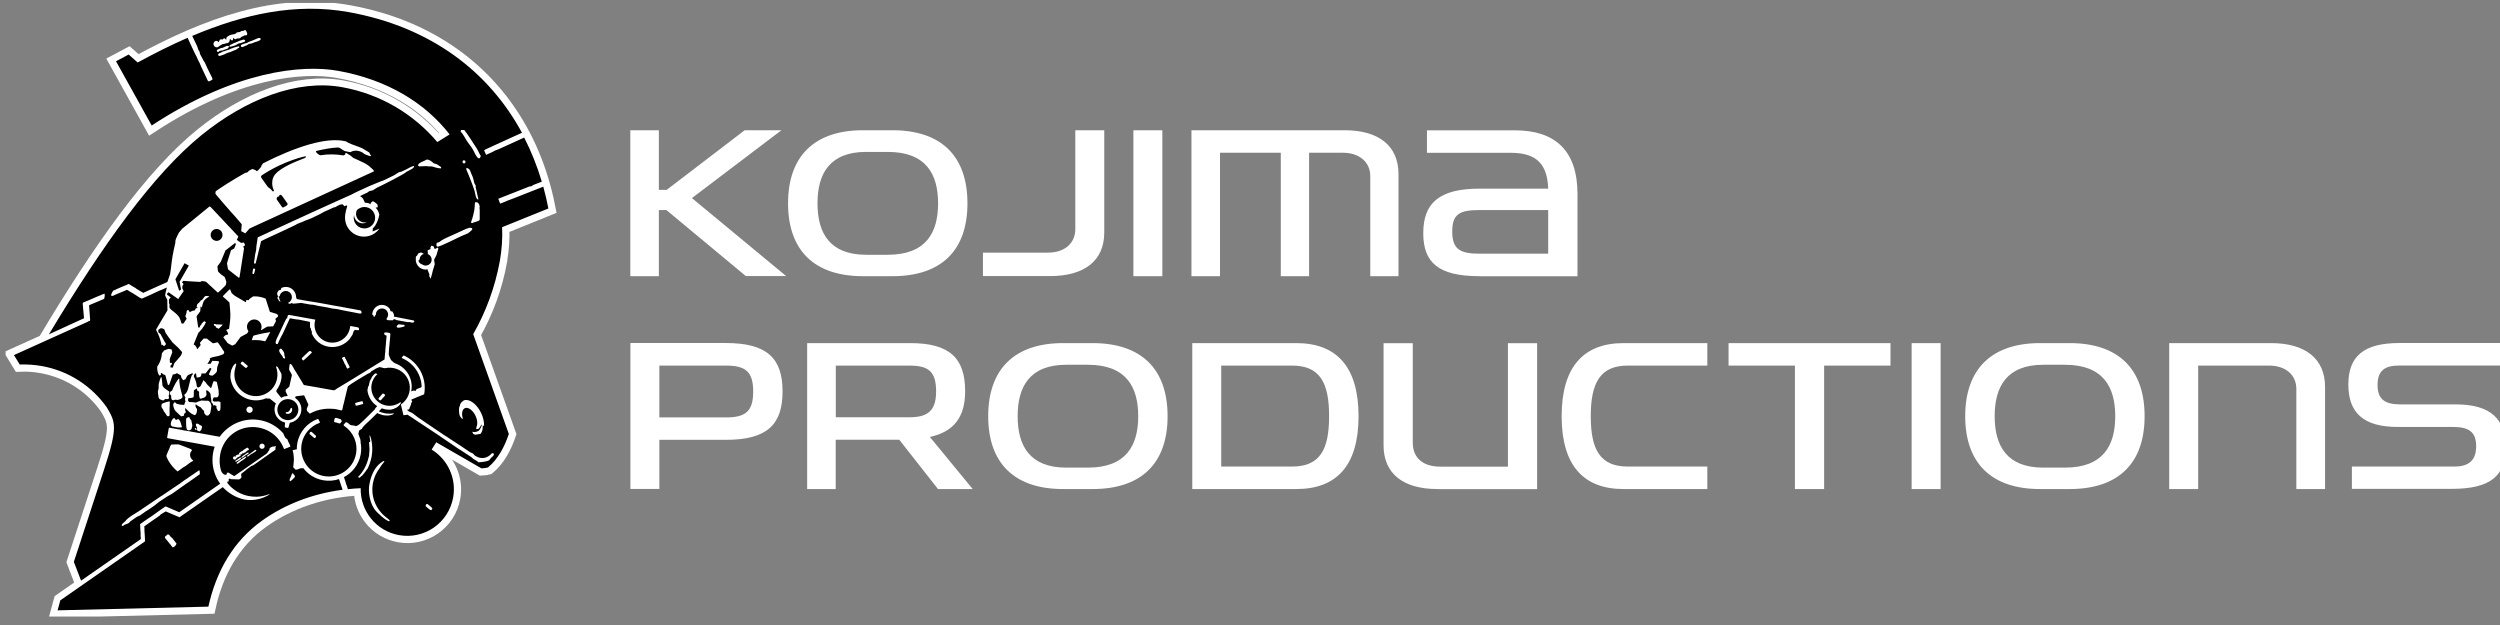 <svg xmlns="http://www.w3.org/2000/svg" width="252" height="63" viewBox="0 0 252 63" fill="none">
  <rect x="0" y="0" width="252" height="63" fill="#808080" stroke="none"/>
  <g clip-path="url(#clip0_4596_18840)">
    <path d="M75.194 27.839L67.174 21.174H66.413V27.839H63.536V13.129H66.413V19.14H67.199L75.062 13.129H78.766L69.746 19.967L79.246 27.83H75.194V27.839ZM86.977 27.839C82.074 27.839 79.436 25.226 79.436 20.496C79.436 15.767 82.074 13.129 86.977 13.129H89.962C94.889 13.129 97.519 15.742 97.519 20.496C97.519 25.251 94.881 27.839 89.962 27.839H86.977ZM89.482 25.681C93.343 25.681 94.559 23.456 94.559 20.496C94.559 17.536 93.335 15.312 89.482 15.312H87.307C83.628 15.312 82.404 17.512 82.404 20.496C82.404 23.481 83.628 25.681 87.307 25.681H89.482ZM99.081 27.839V25.466H105.622C107.383 25.466 108.391 24.465 108.391 23.093V13.129H111.31V23.432C111.31 26.284 109.309 27.83 105.845 27.83H99.09L99.081 27.839ZM114.245 27.839V13.129H117.164V27.839H114.245ZM138.124 27.839V17.751C138.124 16.337 137.016 15.395 135.354 15.395H131.956V27.839H129.103V15.395H122.977V27.839H120.099V13.129H135.544C138.984 13.129 140.968 14.7 140.968 17.553V27.839H138.116H138.124ZM149.129 27.839C144.987 27.839 143.465 26.466 143.465 23.506C143.465 20.546 144.987 19.016 149.129 19.016H156.058C155.975 16.66 154.991 15.403 152.312 15.403H143.837V13.138H152.709C156.761 13.138 159.01 15.188 159.01 19.546V27.847H149.137L149.129 27.839ZM156.058 21.174H149.129C147.145 21.174 146.384 21.563 146.384 23.332C146.384 25.102 147.145 25.573 149.129 25.573H156.058V21.174Z" fill="white"/>
    <path d="M66.463 44.342V49.286H63.544V34.577H73.177C77.335 34.577 78.882 36.123 78.882 39.455C78.882 42.788 77.335 44.334 73.177 44.334H66.463V44.342ZM66.463 36.851V42.077H73.177C75.177 42.077 75.921 41.448 75.921 39.464C75.921 37.479 75.177 36.851 73.177 36.851H66.463ZM94.55 49.295L90.647 44.325H84.239V49.295H81.362V34.585H91.755C95.765 34.585 97.287 36.132 97.287 39.447C97.287 42.126 96.063 43.54 93.731 44.044L98.047 49.295H94.542H94.55ZM84.248 36.851V42.06H91.656C93.442 42.06 94.36 41.473 94.36 39.464C94.36 37.455 93.616 36.851 91.656 36.851H84.248ZM107.151 49.295C102.248 49.295 99.61 46.682 99.61 41.952C99.61 37.223 102.248 34.585 107.151 34.585H110.136C115.055 34.585 117.693 37.198 117.693 41.952C117.693 46.707 115.055 49.295 110.136 49.295H107.151ZM109.656 47.137C113.509 47.137 114.733 44.913 114.733 41.952C114.733 38.992 113.509 36.768 109.656 36.768H107.481C103.802 36.768 102.578 38.968 102.578 41.952C102.578 44.937 103.802 47.137 107.481 47.137H109.656ZM120.182 49.295V34.585H130.666C134.717 34.585 136.941 36.958 136.941 41.952C136.941 46.947 134.717 49.295 130.666 49.295H120.182ZM130.244 47.029C133.08 47.029 133.973 45.285 133.973 41.952C133.973 38.62 133.08 36.851 130.244 36.851H123.1V47.029H130.244ZM144.887 49.295C141.448 49.295 139.463 47.748 139.463 44.896V34.594H142.407V44.64C142.407 46.053 143.324 47.037 145.176 47.037H151.998V34.594H154.941V49.303H144.895L144.887 49.295ZM163.648 49.295C159.638 49.295 157.414 46.938 157.414 41.952C157.414 36.967 159.638 34.585 163.648 34.585H172.098V36.851H164.078C161.291 36.851 160.349 38.596 160.349 41.952C160.349 45.309 161.283 47.029 164.078 47.029H172.098V49.295H163.648ZM180.928 49.295V36.851H174.239V34.585H190.561V36.851H183.872V49.295H180.928ZM192.694 49.295V34.585H195.613V49.295H192.694ZM205.634 49.295C200.731 49.295 198.093 46.682 198.093 41.952C198.093 37.223 200.731 34.585 205.634 34.585H208.619C213.547 34.585 216.176 37.198 216.176 41.952C216.176 46.707 213.538 49.295 208.619 49.295H205.634ZM208.139 47.137C212.001 47.137 213.216 44.913 213.216 41.952C213.216 38.992 211.992 36.768 208.139 36.768H205.965C202.285 36.768 201.062 38.968 201.062 41.952C201.062 44.937 202.285 47.137 205.965 47.137H208.139ZM231.472 49.295V39.207C231.472 37.794 230.406 36.851 228.702 36.851H221.575V49.295H218.657V34.585H228.917C232.382 34.585 234.366 36.156 234.366 39.009V49.295H231.472ZM237.07 49.295V47.029H247.397C248.918 47.029 249.596 46.351 249.596 44.979C249.596 43.606 248.943 43.036 247.265 43.036H241.684C238.194 43.036 236.714 41.572 236.714 38.761C236.714 35.95 238.219 34.577 241.857 34.577H252.011V36.843H241.857C240.352 36.843 239.658 37.388 239.658 38.802C239.658 40.216 240.352 40.762 241.948 40.762H247.529C251.076 40.762 252.565 42.242 252.565 45.094C252.565 47.947 251.085 49.278 247.116 49.278H237.07V49.295Z" fill="white"/>
    <path d="M50.406 26.284C50.613 25.143 50.679 24.011 50.629 22.903L55.292 21.017C53.391 11.112 46.578 3.282 35.159 1.223C27.924 -0.083 20.872 2.497 13.868 6.317L12.959 5.515L11.686 6.193L15.282 12.667C23.749 7.127 30.471 6.507 34.084 7.16C39.037 8.053 42.849 10.409 45.313 13.568L44.072 14.337C41.699 11.534 38.376 9.508 34.481 8.805C29.942 7.987 24.766 10.012 20.301 13.642C15.34 17.669 10.115 25.003 4.501 34.412L1.408 35.809L1.987 36.76C2.723 36.727 3.467 36.777 4.228 36.917C6.981 37.413 9.271 38.968 10.768 41.085C11.653 42.589 11.901 43.052 10.47 47.41L7.444 56.654C7.444 56.654 7.932 57.935 8.337 58.985L6.121 60.532L5.848 61.54L21.045 61.168C21.806 57.687 23.509 54.611 26.428 52.52C29.099 50.61 32.555 49.386 36.375 49.229C36.317 51.503 37.929 53.545 40.236 53.958C42.791 54.421 45.23 52.718 45.693 50.171C46.048 48.212 45.131 46.318 43.527 45.334L43.99 44.599L48.545 47.228C48.81 47.22 49.025 47.187 49.207 47.137C50.24 46.277 50.894 44.995 51.307 43.764L47.719 33.709C49 31.469 49.926 28.98 50.414 26.301L50.406 26.284Z" fill="white" stroke="white" stroke-width="1.42" stroke-miterlimit="10"/>
    <path d="M28.404 19.702L28.991 20.528C28.991 20.528 28.983 20.619 28.975 20.652C28.975 20.686 28.578 20.909 28.545 20.917C28.512 20.917 28.47 20.917 28.437 20.876L27.9 20.115C27.85 20.049 27.941 19.884 27.941 19.867C27.941 19.85 28.032 19.801 28.09 19.809C28.148 19.809 28.148 19.71 28.148 19.71C28.148 19.71 28.214 19.619 28.23 19.627C28.247 19.627 28.387 19.677 28.396 19.71L28.404 19.702ZM21.723 24.274C22.046 24.332 22.36 24.117 22.418 23.786C22.476 23.455 22.261 23.149 21.938 23.091C21.616 23.034 21.302 23.249 21.244 23.571C21.186 23.894 21.401 24.208 21.723 24.266V24.274ZM18.251 29.185L18.102 28.4L19.036 26.771L18.606 26.531L17.68 28.152L18.061 29.309L18.242 29.185H18.251ZM26.949 18.767C26.949 18.767 26.99 18.833 27.032 18.883C27.106 18.933 27.164 18.957 27.247 19.024C27.346 19.106 27.404 19.222 27.47 19.272C27.544 19.321 27.552 19.28 27.585 19.272C27.61 19.263 27.619 19.23 27.61 19.197C27.387 18.776 27.337 18.048 27.718 17.593C28.379 16.799 30.025 16.212 30.694 15.94C30.934 15.84 30.802 15.758 30.802 15.758C30.843 15.725 28.652 16.171 26.411 17.659C26.304 17.725 26.271 17.825 26.37 17.957L26.949 18.776V18.767ZM35.903 21.405C35.821 21.876 36.135 22.323 36.598 22.413C36.73 22.438 36.862 22.43 36.986 22.397C36.813 22.496 36.606 22.538 36.4 22.496C35.994 22.422 35.705 22.075 35.688 21.686C35.688 21.711 35.68 21.727 35.672 21.752C35.564 22.339 35.953 22.901 36.54 23.009C37.127 23.116 37.689 22.728 37.797 22.141C37.904 21.554 37.516 20.991 36.929 20.884C36.573 20.818 36.218 20.942 35.978 21.182C35.945 21.256 35.912 21.33 35.895 21.413L35.903 21.405ZM47.702 33.691L51.291 43.746C50.877 44.986 50.224 46.259 49.191 47.119C49.009 47.169 48.794 47.202 48.529 47.21L43.973 44.581L43.51 45.317C45.114 46.3 46.032 48.194 45.676 50.154C45.213 52.708 42.774 54.403 40.219 53.94C37.913 53.527 36.3 51.485 36.358 49.211C35.92 49.227 35.49 49.261 35.068 49.31L34.936 48.897L34.911 48.864C34.911 48.864 34.845 48.665 34.837 48.599L34.671 48.095C35.523 47.648 36.168 46.83 36.358 45.804C36.432 45.383 36.424 44.969 36.342 44.572C36.342 44.539 36.358 44.506 36.358 44.49C36.358 44.465 36.358 44.457 36.342 44.432C36.325 44.407 36.325 44.349 36.333 44.324L36.118 43.721C36.176 43.63 36.16 43.489 36.218 43.398C36.284 43.307 36.432 43.283 36.499 43.2C36.523 43.167 36.515 43.134 36.54 43.101C36.639 42.968 36.945 42.663 36.986 42.638C37.16 42.505 38.02 41.637 38.02 41.637C38.202 41.728 38.392 41.794 38.591 41.844C38.739 41.885 39.054 41.885 39.111 41.885C39.178 41.885 39.318 41.852 39.359 41.852C39.409 41.852 39.616 41.77 39.641 41.753C39.665 41.736 39.69 41.695 39.707 41.654C39.409 41.712 39.095 41.712 38.781 41.654C38.574 41.612 38.376 41.555 38.185 41.464L38.483 41.158C38.607 41.199 38.731 41.24 38.863 41.265C39.054 41.298 39.244 41.306 39.434 41.29L39.699 41.207C39.699 41.207 39.897 41.125 39.988 41.075C40.046 41.042 40.186 40.926 40.277 40.827C40.352 40.752 40.426 40.604 40.426 40.579C40.426 40.554 40.352 40.538 40.335 40.554C39.947 40.835 39.45 40.968 38.938 40.877C37.946 40.695 37.284 39.744 37.458 38.752C37.532 38.33 37.747 37.974 38.045 37.71C37.987 37.677 37.888 37.627 37.838 37.635C37.772 37.652 37.491 37.966 37.483 38.016C37.483 38.065 37.276 38.413 37.276 38.413L37.168 38.892L37.102 38.983L37.036 39.355C37.119 40.008 37.483 40.587 38.02 40.943L37.954 41.017C37.822 41.108 37.788 41.306 37.648 41.398C37.598 41.431 36.829 42.241 36.284 42.72C36.118 42.869 35.953 42.944 35.854 42.952C35.713 42.853 35.473 42.911 35.308 42.828C35.151 42.745 35.101 42.58 34.862 42.563L34.638 42.811V42.853L34.663 42.911C35.573 43.506 36.094 44.597 35.887 45.738C35.614 47.251 34.167 48.252 32.654 47.987C31.141 47.714 30.14 46.267 30.405 44.754C30.587 43.746 31.29 42.968 32.183 42.638C32.183 42.638 32.191 42.638 32.199 42.638C32.224 42.613 32.249 42.563 32.257 42.572L32.075 42.233H32.026C30.992 42.605 30.174 43.514 29.967 44.68C29.925 44.887 29.917 45.093 29.917 45.292C29.884 45.3 29.851 45.308 29.843 45.308C29.826 45.308 29.818 45.308 29.785 45.317C29.752 45.317 29.603 45.366 29.529 45.374C29.454 45.383 29.52 45.449 29.529 45.49C29.537 45.532 29.57 45.738 29.578 45.763C29.578 45.788 29.595 45.945 29.603 45.953C29.603 45.962 29.611 46.193 29.611 46.193C29.611 46.193 29.636 46.234 29.636 46.259C29.636 46.284 29.619 46.292 29.619 46.325C29.619 46.358 29.619 46.532 29.603 46.648C29.595 46.764 29.57 47.003 29.57 47.003C29.57 47.003 29.537 47.094 29.553 47.103C29.57 47.103 29.628 47.194 29.661 47.21C29.694 47.227 29.801 47.351 29.81 47.351C29.818 47.351 29.975 47.318 30.016 47.309C30.058 47.301 30.256 47.218 30.281 47.202C30.297 47.194 30.339 47.194 30.372 47.202C30.397 47.202 30.455 47.21 30.488 47.202C30.504 47.202 30.537 47.185 30.562 47.177C31.033 47.805 31.736 48.26 32.571 48.409C33.125 48.508 33.679 48.459 34.175 48.293C34.192 48.334 34.2 48.368 34.2 48.376L34.531 49.368C31.43 49.773 28.627 50.889 26.387 52.502C23.468 54.594 21.773 57.669 21.004 61.15L5.807 61.522L6.08 60.514L14.596 54.585C14.596 54.585 14.621 54.552 14.621 54.528C14.613 54.312 14.604 54.131 14.588 53.883C14.588 53.792 14.563 53.692 14.563 53.585C14.563 53.411 14.563 53.238 14.546 53.072C14.546 53.056 14.563 53.039 14.579 53.031C15.125 52.651 15.555 52.336 16.093 51.973C16.117 51.956 16.167 51.882 16.225 51.84C16.382 51.733 16.613 51.609 16.688 51.559C16.696 51.559 16.729 51.559 16.729 51.559C16.729 51.559 17.44 51.865 17.622 51.94C17.746 51.989 18.093 52.138 18.093 52.138L22.459 49.103C23.03 49.724 23.79 50.178 24.675 50.36C25.56 50.501 26.428 50.302 27.139 49.864C27.172 49.848 27.139 49.798 27.114 49.815C26.717 49.972 26.296 50.063 25.857 50.071C25.618 50.071 25.378 50.054 25.13 50.013C24.245 49.856 23.493 49.385 22.964 48.748C22.889 48.657 22.897 48.541 22.947 48.541C22.947 48.541 22.98 48.541 23.005 48.541C23.021 48.541 23.046 48.516 23.046 48.516C23.046 48.516 23.063 48.475 23.055 48.459C23.046 48.442 23.055 48.359 23.055 48.343C23.046 48.326 23.055 48.301 23.063 48.285C23.071 48.268 23.121 48.244 23.137 48.235C23.154 48.235 23.187 48.26 23.203 48.26C23.212 48.26 23.245 48.285 23.261 48.301L24.088 48.326C24.088 48.326 24.121 48.326 24.129 48.31L24.287 48.202C24.287 48.202 24.311 48.177 24.32 48.161C24.32 48.144 24.328 48.111 24.336 48.087C24.303 47.962 24.295 47.781 24.353 47.731C24.41 47.681 24.601 47.532 24.783 47.392C24.783 47.392 24.783 47.384 24.783 47.375C24.783 47.367 24.807 47.342 24.84 47.342C24.873 47.342 24.882 47.301 24.915 47.276C24.948 47.26 25.32 46.978 25.337 46.97C25.353 46.962 25.427 46.929 25.469 46.929C25.477 46.929 25.518 46.904 25.585 46.863L27.734 45.35C27.809 45.292 27.759 45.193 27.759 45.193C27.759 45.176 27.759 45.16 27.759 45.151C27.776 45.102 27.817 45.019 27.825 44.986C27.825 44.953 27.511 45.035 27.47 45.019C27.428 45.011 27.23 45.143 27.205 45.151C27.18 45.151 27.172 45.176 27.172 45.226C27.172 45.284 27.172 45.325 27.147 45.35C27.131 45.374 26.941 45.639 26.907 45.697C26.907 45.697 26.899 45.705 26.891 45.714L23.716 47.921L23.675 47.954C23.65 47.971 23.633 47.979 23.625 47.979C23.6 47.979 23.584 47.979 23.559 47.962C23.542 47.962 23.369 47.855 23.319 47.822C23.27 47.789 23.071 47.657 23.021 47.64C22.972 47.615 22.897 47.665 22.881 47.665C22.864 47.665 22.848 47.665 22.848 47.681C22.848 47.69 22.864 47.731 22.873 47.748C22.873 47.764 22.873 47.781 22.864 47.797C22.864 47.805 22.823 47.83 22.79 47.847C22.641 47.913 22.377 47.731 22.269 47.408C22.128 46.904 22.095 46.358 22.195 45.813C22.484 44.142 23.948 42.96 25.642 43.051C27.048 43.126 28.156 44.019 28.602 45.201C28.636 45.275 28.727 45.284 28.718 45.242C28.718 45.226 28.776 45.217 28.867 45.184C29.008 45.135 29.206 45.052 29.247 45.027C29.322 44.986 29.181 44.779 29.082 44.572C28.983 44.374 28.991 44.283 28.933 44.258C28.875 44.233 28.809 44.159 28.751 44.101C28.71 44.06 28.619 43.845 28.553 43.679C27.933 42.968 27.056 42.464 26.039 42.324C24.501 42.108 23.005 42.811 22.145 44.027L18.664 43.398H18.557L18.399 43.349L17.052 43.109L17.01 43.175L16.845 44.109L16.886 44.167L21.641 45.027C21.492 45.449 21.417 45.895 21.417 46.367C21.417 47.26 21.707 48.087 22.195 48.756L18.069 51.634C18.069 51.634 17.316 51.311 17.201 51.261C17.077 51.212 16.762 51.071 16.762 51.071C16.729 51.055 16.671 51.047 16.655 51.063C16.473 51.187 16.332 51.286 16.167 51.402C15.853 51.625 15.588 51.824 15.266 52.047C15.142 52.138 14.952 52.245 14.828 52.336C14.613 52.485 14.257 52.733 14.141 52.816C14.108 52.841 14.125 52.865 14.125 52.899L14.158 53.577L14.174 53.676V54.007L14.199 54.312C14.199 54.337 14.183 54.346 14.174 54.354L8.172 58.529C7.816 57.595 7.444 56.636 7.444 56.636L10.47 47.392C11.901 43.035 11.653 42.572 10.768 41.067C9.271 38.95 6.981 37.396 4.228 36.9C3.475 36.767 2.723 36.718 1.987 36.742L1.408 35.792L8.585 32.55C8.676 32.501 8.759 32.476 8.833 32.443C8.874 32.426 8.949 32.368 8.949 32.368C8.965 32.336 9.081 32.368 9.089 32.302L8.982 30.831C8.982 30.831 8.99 30.765 9.007 30.756C9.205 30.674 9.164 30.69 9.238 30.657C9.453 30.566 9.652 30.483 9.867 30.392C9.958 30.351 10.073 30.31 10.156 30.268C10.313 30.194 10.487 30.128 10.487 30.128C10.52 30.095 10.52 30.029 10.536 29.962C10.561 29.847 10.569 29.706 10.545 29.615H10.487C10.371 29.64 10.115 29.781 10.007 29.814C9.842 29.863 9.619 29.979 9.453 30.045C9.213 30.144 8.998 30.244 8.759 30.343C8.668 30.384 8.569 30.425 8.478 30.459C8.411 30.483 8.387 30.492 8.37 30.508C8.37 30.508 8.337 30.558 8.337 30.616L8.469 32.079L4.93 33.7C10.387 24.629 15.473 17.552 20.309 13.624C24.774 10.003 29.959 7.969 34.489 8.787C38.384 9.49 41.708 11.516 44.081 14.319L45.321 13.55C42.865 10.383 39.054 8.035 34.093 7.142C30.479 6.489 23.757 7.109 15.291 12.649L11.694 6.175L12.967 5.497L13.877 6.299C15.547 5.389 17.225 4.546 18.912 3.81L19.201 4.447L19.532 5.149L19.64 5.373L19.722 5.538L19.788 5.654L19.954 6.026L20.128 6.365L20.276 6.72L20.45 7.084L20.963 8.167L21.078 8.209L21.417 8.027L21.393 7.861L20.913 6.894L20.648 6.307L20.524 6.125L20.326 5.745L20.169 5.464L20.103 5.182L20.003 5.042L19.871 4.653L19.375 3.62C24.568 1.42 29.81 0.263 35.159 1.222C43.444 2.719 49.298 7.241 52.614 13.385L51.861 13.724L50.067 14.542L49.257 14.914L48.893 15.08L48.802 15.171L49 15.609L49.587 15.344L49.91 15.171L50.249 15.046L51.01 14.699L52.01 14.245L52.837 13.864C53.556 15.27 54.151 16.758 54.614 18.312L53.763 18.643L53.573 18.767L53.333 18.809L51.828 19.404L50.232 20.032V20.049L50.406 20.504L50.439 20.52L50.919 20.33L51.224 20.198L51.737 20.008L53.92 19.148L54.763 18.817C54.962 19.536 55.135 20.272 55.276 21.016L50.613 22.901C50.662 24.009 50.588 25.142 50.389 26.283C49.901 28.962 48.975 31.451 47.694 33.691H47.702ZM22.046 4.678C22.095 4.637 22.153 4.604 22.211 4.579C22.253 4.562 22.294 4.546 22.327 4.513C22.385 4.455 22.459 4.43 22.542 4.43C22.591 4.43 22.641 4.422 22.682 4.397C22.715 4.38 22.749 4.372 22.79 4.364C22.848 4.356 22.914 4.347 22.972 4.323C23.063 4.281 23.121 4.215 23.145 4.116C23.162 4.066 23.162 4.008 23.162 3.959C23.162 3.942 23.162 3.926 23.178 3.926C23.195 3.926 23.203 3.926 23.212 3.942C23.22 3.942 23.228 3.959 23.236 3.967C23.261 4 23.286 4.033 23.319 4.05C23.393 4.091 23.46 4.075 23.485 3.992C23.501 3.942 23.501 3.901 23.501 3.851C23.501 3.835 23.501 3.818 23.509 3.81C23.526 3.81 23.534 3.826 23.542 3.835C23.567 3.86 23.592 3.884 23.617 3.909C23.675 3.959 23.749 3.967 23.807 3.926C23.857 3.884 23.914 3.868 23.981 3.876C24.038 3.876 24.096 3.876 24.146 3.86C24.204 3.843 24.253 3.802 24.295 3.76C24.336 3.711 24.386 3.678 24.452 3.669C24.493 3.669 24.526 3.645 24.559 3.62C24.601 3.587 24.65 3.554 24.708 3.562C24.741 3.562 24.766 3.562 24.799 3.562C24.857 3.562 24.907 3.521 24.915 3.463C24.931 3.397 24.915 3.33 24.89 3.289C24.857 3.206 24.832 3.14 24.783 3.082C24.741 3.033 24.675 3.016 24.617 3.066C24.568 3.107 24.518 3.124 24.452 3.115C24.377 3.107 24.311 3.124 24.253 3.182C24.204 3.223 24.154 3.239 24.088 3.239C23.964 3.239 23.865 3.264 23.782 3.355C23.733 3.413 23.666 3.446 23.592 3.446C23.559 3.446 23.534 3.446 23.501 3.463C23.443 3.479 23.385 3.496 23.319 3.504C23.236 3.512 23.162 3.545 23.096 3.587C23.046 3.62 22.997 3.653 22.947 3.678C22.864 3.719 22.815 3.785 22.815 3.884C22.815 3.917 22.815 3.942 22.815 3.975C22.815 3.984 22.815 3.992 22.806 4C22.798 4 22.79 4 22.782 3.992L22.74 3.942C22.74 3.942 22.699 3.893 22.674 3.884C22.583 3.843 22.542 3.86 22.492 3.934C22.459 3.975 22.443 3.984 22.393 3.975C22.385 3.975 22.377 3.975 22.36 3.975C22.294 3.959 22.228 3.951 22.17 4C22.153 4.017 22.137 4.033 22.128 4.058C22.104 4.116 22.087 4.174 22.054 4.223C22.029 4.256 22.029 4.256 22.004 4.223C21.913 4.099 21.781 4.091 21.665 4.165C21.5 4.265 21.475 4.463 21.575 4.62C21.665 4.769 21.889 4.819 22.029 4.711L22.046 4.678ZM21.938 5.232C21.988 5.249 22.038 5.232 22.071 5.191C22.137 5.125 22.211 5.1 22.302 5.1C22.36 5.1 22.418 5.1 22.468 5.075C22.492 5.058 22.525 5.042 22.55 5.034C22.608 5.009 22.666 4.992 22.732 4.976C22.765 4.976 22.79 4.951 22.815 4.951C22.864 4.951 22.906 4.918 22.947 4.893C23.021 4.843 23.055 4.761 23.088 4.686C23.088 4.678 23.088 4.662 23.079 4.662C22.997 4.62 22.914 4.604 22.831 4.637C22.757 4.662 22.691 4.703 22.616 4.736C22.591 4.744 22.567 4.761 22.542 4.769C22.492 4.794 22.451 4.827 22.393 4.827C22.327 4.827 22.253 4.843 22.195 4.877C22.137 4.901 22.079 4.943 22.029 4.959C22.004 4.968 21.988 4.976 21.971 4.984C21.955 4.984 21.938 5.001 21.922 5.009C21.872 5.025 21.847 5.075 21.856 5.125C21.856 5.166 21.905 5.216 21.947 5.232H21.938ZM24.113 4.711C24.113 4.711 24.072 4.67 24.038 4.67C24.022 4.67 23.997 4.67 23.981 4.678C23.931 4.695 23.881 4.719 23.832 4.728C23.733 4.744 23.642 4.769 23.551 4.81C23.526 4.819 23.501 4.835 23.468 4.843C23.369 4.868 23.278 4.901 23.195 4.951C23.104 5.001 23.005 5.025 22.914 5.05C22.848 5.067 22.782 5.092 22.724 5.116C22.682 5.141 22.641 5.149 22.6 5.158C22.55 5.166 22.5 5.174 22.459 5.199C22.368 5.257 22.269 5.307 22.162 5.348C22.12 5.364 22.071 5.373 22.038 5.406C21.996 5.447 21.98 5.513 22.004 5.563C22.029 5.621 22.054 5.646 22.137 5.637C22.203 5.637 22.253 5.604 22.31 5.588C22.401 5.563 22.484 5.521 22.575 5.497C22.658 5.472 22.724 5.422 22.798 5.389C22.864 5.356 22.93 5.331 22.997 5.307C23.079 5.282 23.162 5.265 23.236 5.24C23.327 5.207 23.41 5.166 23.493 5.125C23.575 5.083 23.666 5.067 23.749 5.034C23.79 5.017 23.832 4.992 23.873 4.959C23.923 4.918 23.972 4.868 24.038 4.843C24.063 4.843 24.08 4.827 24.096 4.802C24.121 4.777 24.138 4.753 24.129 4.719L24.113 4.711ZM24.113 4.372C24.171 4.364 24.229 4.356 24.287 4.339C24.361 4.323 24.435 4.29 24.493 4.265C24.551 4.24 24.601 4.223 24.65 4.207C24.683 4.19 24.716 4.157 24.716 4.124C24.716 4.066 24.675 4.017 24.617 4C24.568 3.984 24.518 4 24.468 4.008C24.435 4.017 24.41 4.033 24.377 4.041C24.303 4.066 24.229 4.075 24.154 4.108C24.063 4.141 23.972 4.19 23.881 4.232C23.823 4.256 23.766 4.281 23.708 4.298C23.633 4.314 23.575 4.356 23.501 4.38C23.485 4.389 23.46 4.397 23.443 4.414C23.385 4.447 23.336 4.48 23.27 4.505C23.195 4.529 23.145 4.579 23.112 4.645C23.112 4.653 23.104 4.67 23.112 4.67C23.162 4.695 23.212 4.719 23.27 4.703C23.352 4.686 23.435 4.662 23.509 4.637C23.551 4.629 23.6 4.604 23.642 4.595C23.733 4.571 23.823 4.538 23.898 4.471C23.956 4.414 24.03 4.38 24.113 4.372ZM26.279 3.934C26.279 3.884 26.246 3.851 26.205 3.835C26.147 3.81 26.089 3.835 26.031 3.843C25.899 3.893 25.758 3.942 25.634 4.008C25.634 4.008 25.634 4.008 25.626 4.008C25.56 4.041 25.494 4.075 25.419 4.099C25.353 4.116 25.287 4.141 25.229 4.165C25.196 4.182 25.163 4.19 25.122 4.207C25.055 4.232 24.989 4.265 24.931 4.306C24.907 4.323 24.873 4.339 24.84 4.347C24.791 4.356 24.741 4.356 24.692 4.38C24.601 4.414 24.518 4.447 24.427 4.471C24.377 4.488 24.328 4.505 24.295 4.554C24.278 4.587 24.262 4.645 24.278 4.67C24.303 4.711 24.344 4.736 24.394 4.744C24.452 4.753 24.51 4.728 24.551 4.703C24.617 4.662 24.692 4.629 24.766 4.612C24.84 4.587 24.907 4.554 24.965 4.505C25.039 4.447 25.122 4.414 25.212 4.405C25.295 4.405 25.378 4.389 25.452 4.347C25.535 4.306 25.626 4.273 25.717 4.24H25.733C25.824 4.215 25.907 4.199 25.99 4.157C26.056 4.124 26.13 4.091 26.196 4.058C26.238 4.041 26.271 4 26.271 3.951L26.279 3.934ZM23.774 46.267C23.774 46.267 23.815 46.218 23.848 46.201C23.865 46.185 23.89 46.176 23.898 46.152C23.923 46.119 23.956 46.094 23.997 46.086C24.022 46.086 24.047 46.069 24.063 46.053C24.08 46.044 24.096 46.036 24.113 46.028C24.146 46.011 24.171 46.003 24.204 45.986C24.245 45.953 24.262 45.912 24.27 45.862C24.27 45.837 24.27 45.804 24.262 45.78V45.763C24.262 45.763 24.27 45.763 24.278 45.763C24.278 45.763 24.287 45.763 24.295 45.771C24.311 45.788 24.328 45.796 24.353 45.804C24.394 45.821 24.427 45.804 24.427 45.755C24.427 45.73 24.427 45.705 24.419 45.68C24.419 45.68 24.419 45.664 24.419 45.656C24.419 45.656 24.435 45.656 24.435 45.664C24.452 45.672 24.468 45.68 24.477 45.689C24.51 45.705 24.551 45.705 24.576 45.672C24.601 45.647 24.625 45.631 24.659 45.623C24.683 45.623 24.716 45.614 24.741 45.598C24.766 45.581 24.791 45.556 24.807 45.532C24.824 45.507 24.84 45.474 24.873 45.465C24.89 45.465 24.907 45.449 24.923 45.432C24.94 45.408 24.956 45.391 24.989 45.383C25.006 45.383 25.022 45.383 25.039 45.374C25.072 45.366 25.088 45.341 25.088 45.308C25.088 45.275 25.072 45.242 25.055 45.226C25.031 45.184 25.006 45.16 24.973 45.135C24.948 45.118 24.915 45.11 24.89 45.143C24.873 45.168 24.849 45.184 24.816 45.184C24.774 45.184 24.75 45.209 24.725 45.242C24.708 45.267 24.683 45.284 24.65 45.292C24.592 45.3 24.543 45.333 24.51 45.391C24.493 45.424 24.46 45.449 24.427 45.457C24.41 45.457 24.394 45.465 24.386 45.474C24.361 45.49 24.328 45.507 24.303 45.515C24.262 45.532 24.229 45.556 24.204 45.581C24.179 45.606 24.163 45.623 24.138 45.647C24.096 45.68 24.08 45.722 24.096 45.771C24.096 45.788 24.096 45.804 24.105 45.821C24.105 45.821 24.105 45.829 24.105 45.837C24.105 45.837 24.096 45.837 24.088 45.837C24.08 45.837 24.072 45.821 24.063 45.821C24.047 45.813 24.038 45.804 24.022 45.796C23.972 45.788 23.956 45.796 23.931 45.846C23.923 45.871 23.914 45.879 23.881 45.879C23.881 45.879 23.873 45.879 23.865 45.879C23.832 45.879 23.799 45.879 23.774 45.912C23.774 45.92 23.766 45.937 23.757 45.945C23.757 45.978 23.757 46.011 23.741 46.036C23.741 46.053 23.733 46.053 23.716 46.036C23.658 45.986 23.584 45.995 23.534 46.044C23.468 46.119 23.476 46.218 23.534 46.284C23.6 46.35 23.716 46.35 23.774 46.276V46.267ZM23.848 46.524C23.873 46.482 23.906 46.466 23.956 46.449C23.981 46.449 24.014 46.433 24.038 46.416C24.055 46.408 24.063 46.392 24.072 46.383C24.096 46.367 24.129 46.35 24.154 46.334C24.171 46.334 24.179 46.317 24.195 46.309C24.22 46.3 24.237 46.284 24.253 46.267C24.287 46.234 24.287 46.193 24.303 46.152C24.303 46.152 24.303 46.143 24.295 46.135C24.245 46.127 24.204 46.127 24.163 46.152C24.129 46.176 24.096 46.201 24.063 46.226C24.055 46.234 24.038 46.243 24.03 46.251C24.014 46.267 23.989 46.292 23.964 46.3C23.931 46.309 23.898 46.325 23.865 46.35C23.84 46.375 23.815 46.392 23.79 46.408C23.782 46.408 23.774 46.425 23.766 46.425C23.757 46.425 23.749 46.441 23.741 46.441C23.716 46.458 23.716 46.482 23.724 46.507C23.724 46.524 23.757 46.549 23.782 46.549C23.807 46.549 23.832 46.532 23.848 46.516V46.524ZM24.824 46.036C24.824 46.036 24.799 46.019 24.783 46.019C24.774 46.019 24.766 46.019 24.758 46.028C24.733 46.044 24.716 46.061 24.692 46.069C24.642 46.086 24.601 46.11 24.559 46.144C24.551 46.144 24.535 46.16 24.526 46.168C24.477 46.193 24.435 46.218 24.402 46.259C24.361 46.292 24.32 46.317 24.27 46.342C24.237 46.358 24.212 46.375 24.179 46.4C24.163 46.416 24.138 46.425 24.121 46.441C24.096 46.449 24.072 46.458 24.055 46.482C24.014 46.524 23.972 46.557 23.923 46.59C23.906 46.606 23.881 46.615 23.865 46.639C23.848 46.664 23.848 46.697 23.865 46.722C23.881 46.747 23.898 46.755 23.939 46.747C23.972 46.739 23.989 46.714 24.022 46.697C24.063 46.673 24.105 46.639 24.146 46.615C24.179 46.59 24.212 46.557 24.245 46.532C24.27 46.507 24.303 46.482 24.336 46.466C24.369 46.441 24.41 46.425 24.452 46.4C24.493 46.375 24.535 46.342 24.568 46.309C24.601 46.276 24.65 46.259 24.683 46.234C24.7 46.218 24.725 46.201 24.733 46.185C24.758 46.16 24.774 46.127 24.799 46.11C24.807 46.11 24.816 46.094 24.824 46.086C24.824 46.069 24.84 46.053 24.824 46.036ZM24.873 45.829C24.873 45.829 24.94 45.788 24.973 45.763C24.997 45.747 25.022 45.73 25.047 45.714C25.064 45.705 25.072 45.68 25.072 45.664C25.072 45.639 25.039 45.614 25.006 45.614C24.981 45.614 24.956 45.623 24.931 45.639C24.915 45.647 24.907 45.656 24.89 45.672C24.857 45.689 24.816 45.705 24.783 45.73C24.741 45.755 24.7 45.796 24.659 45.829C24.634 45.846 24.609 45.871 24.576 45.879C24.543 45.895 24.51 45.92 24.485 45.945C24.477 45.945 24.468 45.962 24.46 45.97C24.435 45.995 24.41 46.019 24.386 46.036C24.353 46.061 24.336 46.086 24.32 46.127C24.32 46.127 24.32 46.135 24.32 46.144C24.344 46.144 24.377 46.152 24.402 46.144C24.444 46.127 24.477 46.102 24.518 46.077C24.543 46.069 24.559 46.053 24.576 46.036C24.617 46.011 24.659 45.986 24.692 45.945C24.716 45.912 24.75 45.879 24.783 45.871C24.807 45.862 24.84 45.846 24.865 45.837L24.873 45.829ZM25.833 45.383C25.833 45.383 25.808 45.341 25.783 45.341C25.75 45.341 25.725 45.35 25.7 45.366C25.634 45.408 25.576 45.449 25.518 45.498C25.485 45.523 25.461 45.548 25.427 45.573C25.394 45.59 25.37 45.606 25.337 45.631C25.32 45.639 25.303 45.656 25.287 45.664C25.254 45.689 25.229 45.705 25.204 45.738C25.196 45.755 25.179 45.763 25.163 45.771C25.138 45.78 25.113 45.788 25.088 45.804C25.047 45.829 25.006 45.862 24.965 45.887C24.94 45.904 24.923 45.92 24.907 45.945C24.907 45.962 24.907 45.995 24.907 46.003C24.923 46.019 24.948 46.028 24.973 46.028C25.006 46.028 25.031 46.003 25.047 45.986C25.08 45.962 25.113 45.937 25.146 45.912C25.179 45.895 25.212 45.862 25.237 45.837C25.27 45.796 25.303 45.771 25.353 45.755C25.394 45.738 25.436 45.722 25.469 45.697C25.502 45.664 25.552 45.639 25.585 45.614C25.585 45.614 25.585 45.614 25.593 45.614C25.634 45.59 25.675 45.573 25.717 45.54C25.75 45.515 25.775 45.49 25.808 45.465C25.824 45.449 25.841 45.424 25.833 45.399V45.383ZM26.676 45.027C26.701 44.887 26.61 44.746 26.461 44.721C26.32 44.697 26.18 44.788 26.155 44.936C26.13 45.085 26.221 45.217 26.37 45.242C26.511 45.267 26.651 45.176 26.676 45.027ZM17.796 54.792C17.647 54.602 17.523 54.445 17.374 54.255C17.316 54.205 17.25 54.147 17.192 54.097C17.11 53.99 17.077 53.883 16.911 53.858C16.828 53.94 16.721 54.015 16.63 54.097V54.221C16.837 54.461 16.986 54.651 17.201 54.916C17.259 54.99 17.341 55.123 17.416 55.181C17.564 55.148 17.771 54.957 17.788 54.8L17.796 54.792ZM31.869 43.944C31.72 43.803 31.562 43.663 31.397 43.522C31.356 43.522 31.323 43.539 31.281 43.539C31.224 43.597 31.199 43.622 31.199 43.746C31.257 43.803 31.513 44.019 31.654 44.134C31.736 44.209 31.852 44.118 31.869 43.936V43.944ZM37.02 47.301C37.111 47.127 37.193 46.946 37.259 46.755C37.301 46.631 37.35 46.491 37.383 46.358C37.408 46.251 37.433 46.144 37.458 46.028C37.565 45.441 37.549 44.862 37.425 44.316C37.4 44.209 37.375 44.118 37.359 44.085C37.334 44.01 37.309 43.919 37.292 43.911C37.268 43.911 37.259 43.911 37.251 43.911C37.251 43.936 37.251 44.002 37.259 44.085C37.259 44.085 37.259 44.101 37.268 44.101C37.284 44.142 37.284 44.159 37.284 44.225C37.284 44.291 37.325 44.391 37.317 44.44C37.317 44.49 37.301 44.581 37.276 44.589C37.251 44.589 37.268 44.589 37.243 44.564C37.218 44.539 37.21 44.523 37.193 44.539C37.177 44.556 37.243 44.928 37.243 45.176C37.243 45.209 37.243 45.234 37.243 45.259C37.243 45.432 37.235 45.598 37.21 45.771C37.21 45.887 37.202 46.011 37.177 46.036C37.177 46.036 37.16 46.086 37.144 46.144C36.97 46.904 36.598 47.566 36.085 48.087C36.093 48.087 36.176 48.153 36.226 48.153C36.276 48.153 36.284 48.153 36.292 48.12C36.3 48.087 36.49 47.954 36.54 47.905C36.581 47.871 36.854 47.524 37.011 47.285L37.02 47.301ZM39.293 52.452C39.293 52.452 39.236 52.403 39.194 52.369C39.161 52.336 39.128 52.303 39.095 52.279C39.054 52.245 38.971 52.188 38.863 52.097C37.888 51.319 37.35 50.038 37.59 48.715C37.689 48.144 37.929 47.64 38.252 47.21C38.326 47.086 38.409 46.978 38.467 46.879C38.549 46.772 38.723 46.549 38.748 46.54C38.781 46.524 38.723 46.507 38.723 46.507C38.723 46.507 38.715 46.499 38.698 46.491L38.665 46.474C38.665 46.474 38.648 46.474 38.64 46.474C38.624 46.474 38.467 46.598 38.425 46.623C38.409 46.639 38.359 46.673 38.309 46.714C37.937 46.995 37.441 47.657 37.235 48.814C37.102 49.542 37.259 50.393 37.549 50.989C37.747 51.402 38.028 51.658 38.21 51.824C38.599 52.196 38.897 52.419 39.12 52.51L39.169 52.535H39.219L39.252 52.518C39.252 52.518 39.277 52.477 39.285 52.444L39.293 52.452ZM48.355 21.082C48.314 21.008 48.339 20.917 48.355 20.801C48.322 20.644 48.264 20.495 48.14 20.421C48.099 20.388 48.066 20.388 48 20.38C47.983 20.396 47.892 20.396 47.876 20.404C47.851 20.561 47.851 21.049 47.793 21.273C47.735 21.529 47.694 21.76 47.611 22.017C47.578 22.116 47.504 22.29 47.487 22.389C47.471 22.496 47.529 22.48 47.62 22.488C47.793 22.356 48.264 22.347 48.355 22.149V21.082ZM47.95 18.908V18.685C47.934 18.635 47.867 18.585 47.851 18.544C47.768 18.354 47.76 18.205 47.702 17.982C47.661 17.841 47.57 17.659 47.512 17.519C47.438 17.353 47.38 17.056 47.206 16.998C47.165 16.956 47.115 16.948 47.049 16.94C47.032 16.956 47.016 16.965 46.991 16.981C47.016 17.163 47.115 17.345 47.198 17.535C47.289 17.75 47.355 17.949 47.446 18.164C47.578 18.494 47.719 18.875 47.834 19.23C47.917 19.503 47.934 20.09 48.223 20.123V20.082C48.223 20.082 48 19.057 47.959 18.916L47.95 18.908ZM46.437 13.269C46.702 13.533 46.834 13.848 47.041 14.178C47.231 14.484 47.512 14.774 47.686 15.104C47.793 15.303 48.033 15.882 48.231 15.948C48.256 15.964 48.264 15.964 48.314 15.964C48.397 15.882 48.446 15.865 48.455 15.7C48.306 15.501 48.207 15.187 48.066 14.98C47.636 14.335 47.264 13.707 46.801 13.104H46.478C46.454 13.153 46.437 13.178 46.437 13.261V13.269ZM46.818 16.171C46.818 16.171 46.768 16.154 46.718 16.154C46.677 16.196 46.66 16.196 46.636 16.254C46.619 16.279 46.619 16.303 46.619 16.353C46.652 16.386 46.66 16.427 46.702 16.452C46.743 16.485 46.768 16.494 46.801 16.469C46.867 16.452 46.875 16.452 46.9 16.386C46.966 16.295 46.9 16.188 46.818 16.163V16.171ZM44.734 24.1C44.519 24.208 44.37 24.34 44.304 24.381C44.056 24.547 43.981 24.315 43.998 24.787C44.031 24.811 44.072 24.836 44.097 24.869C44.436 24.853 46.363 23.844 46.536 23.786C46.652 23.745 47.132 23.538 47.132 23.538C47.338 23.414 47.545 23.199 47.603 23.141C47.603 23.042 47.603 23.009 47.52 22.984C47.471 22.951 47.338 22.959 47.256 22.968C47.181 23.025 47.09 23.025 46.991 23.067C46.809 23.149 46.173 23.447 46.106 23.472C45.9 23.563 45.726 23.645 45.503 23.745C45.437 23.778 45.015 23.951 44.717 24.108L44.734 24.1ZM42.129 16.675C42.129 16.675 42.212 16.741 42.253 16.775C42.584 16.775 42.915 16.708 43.221 16.775H43.527C43.816 16.841 44.081 16.973 44.453 16.973C44.461 16.94 44.469 16.907 44.469 16.849C44.312 16.75 44.13 16.593 43.965 16.526C43.899 16.51 43.833 16.502 43.767 16.485C43.535 16.336 43.394 16.105 43.022 16.08C42.824 16.229 42.146 16.386 42.138 16.667L42.129 16.675ZM41.923 25.985C41.824 26.531 42.187 27.06 42.733 27.16C42.832 27.176 42.931 27.176 43.031 27.16C43.031 27.151 43.031 27.135 43.039 27.127H43.08V27.151L43.295 27.697L43.27 27.771C43.246 27.837 43.262 27.837 43.27 27.854C43.287 27.862 43.328 27.912 43.337 27.937C43.337 27.97 43.353 28.052 43.361 28.069C43.361 28.086 43.394 28.069 43.419 28.052L43.543 27.631C43.593 27.424 43.651 27.201 43.651 27.184C43.651 27.151 43.675 27.135 43.675 27.135C43.717 27.027 43.816 26.647 43.824 26.622C43.824 26.589 43.8 26.465 43.783 26.382C43.767 26.3 43.742 26.184 43.783 26.126C43.791 26.11 43.94 25.828 43.99 25.729C44.031 25.63 44.18 25.059 44.188 25.043C44.188 25.018 44.114 24.968 44.097 24.96C44.089 24.96 44.023 25.01 43.924 25.068C43.882 25.093 43.8 25.068 43.783 25.059C43.767 25.051 43.75 24.944 43.75 24.927C43.75 24.911 43.709 24.836 43.659 24.803C43.642 24.795 43.551 24.778 43.494 24.77C43.494 24.77 43.477 24.787 43.461 24.795C43.428 24.82 43.378 24.993 43.37 25.01C43.37 25.018 43.411 25.059 43.411 25.093C43.411 25.125 43.337 25.125 43.32 25.142C43.303 25.159 43.212 25.183 43.163 25.2C43.113 25.208 43.105 25.274 43.105 25.307C43.105 25.34 43.105 25.431 43.13 25.456C43.155 25.489 43.13 25.522 43.122 25.555C43.122 25.572 43.105 25.589 43.097 25.605C43.378 25.696 43.551 25.977 43.502 26.275C43.452 26.564 43.204 26.763 42.915 26.763C42.89 26.771 42.873 26.779 42.849 26.779C42.84 26.779 42.816 26.763 42.791 26.754C42.683 26.738 42.592 26.688 42.518 26.622C42.493 26.622 42.46 26.622 42.452 26.622C42.444 26.622 42.262 26.473 42.253 26.448C42.245 26.424 42.179 26.308 42.179 26.283C42.179 26.267 42.262 26.192 42.262 26.192C42.262 26.192 42.278 26.167 42.303 26.142C42.303 26.118 42.303 26.093 42.303 26.06C42.344 25.837 42.502 25.663 42.708 25.597C42.708 25.58 42.692 25.572 42.683 25.564C42.675 25.564 42.543 25.489 42.444 25.44C42.369 25.465 42.262 25.506 42.171 25.539C42.129 25.597 42.096 25.646 42.088 25.671C42.063 25.729 42.055 25.762 42.005 25.803C41.989 25.812 41.964 25.828 41.939 25.837C41.923 25.886 41.906 25.936 41.898 25.985H41.923ZM38.467 18.246C38.243 18.329 37.466 18.66 37.226 18.759C36.995 18.858 35.895 19.371 35.895 19.371C35.688 19.478 35.432 19.611 35.383 19.635C35.035 19.793 34.696 19.941 34.357 20.09C34.357 20.09 28.751 22.628 27.065 23.422C26.998 23.455 26.775 23.579 26.643 23.621L26.015 23.91L25.973 23.96L25.841 24.844C25.841 25.159 25.775 25.415 25.717 25.663C25.675 25.845 25.692 25.994 25.651 26.176C25.618 26.308 25.593 26.415 25.618 26.573H25.675C25.675 26.573 25.717 26.573 25.758 26.556C25.758 26.548 25.775 26.539 25.775 26.531L25.924 25.936C25.924 25.936 25.94 25.87 25.948 25.837L26.32 24.307C26.32 24.307 26.387 24.274 26.428 24.257L26.742 24.1C27.131 23.927 27.189 23.902 27.346 23.819C27.685 23.662 29.363 22.893 29.537 22.794C29.644 22.753 29.925 22.604 29.959 22.571C30.091 22.505 30.595 22.339 30.703 22.265C30.934 22.166 31.157 22.108 31.389 22C31.472 21.967 31.926 21.727 32.092 21.661C32.331 21.562 32.58 21.372 32.819 21.281C32.894 21.264 33.431 21 33.621 20.917C33.679 20.901 33.745 20.892 33.803 20.876C33.993 20.776 34.2 20.611 34.465 20.595C34.465 20.595 34.481 20.595 34.506 20.578L34.738 20.793L34.919 20.694L35.002 20.776C35.002 20.776 34.754 21.529 34.779 21.951C34.779 23.001 35.639 23.852 36.689 23.852C37.334 23.852 37.904 23.53 38.252 23.034C37.896 23.216 37.557 23.331 37.557 23.331L37.582 23.017C37.582 23.017 38.053 22.637 38.235 21.636C38.177 21.38 38.061 21.14 37.888 20.95V20.892C37.962 20.909 37.962 20.933 38.02 20.917C38.078 20.901 38.078 20.843 38.078 20.818C38.078 20.793 38.045 20.611 38.045 20.611C37.937 20.504 37.813 20.404 37.681 20.322C37.623 20.297 37.565 20.289 37.557 20.297C37.557 20.297 37.516 20.338 37.474 20.363L37.359 20.462C37.359 20.462 37.375 20.487 37.375 20.495C37.375 20.495 37.317 20.611 37.301 20.603C37.292 20.603 37.259 20.545 37.235 20.512C37.16 20.487 37.086 20.462 37.003 20.454C36.929 20.437 36.854 20.429 36.78 20.429L36.606 20.049L36.49 19.908L36.284 19.759C36.284 19.759 36.325 19.743 36.342 19.743C36.565 19.611 36.805 19.528 37.044 19.404C37.102 19.379 37.152 19.305 37.202 19.28C37.334 19.222 37.45 19.238 37.582 19.181C37.722 19.09 37.863 19.007 38.004 18.916C38.376 18.759 40.699 17.568 40.864 17.403C41.054 17.213 41.724 17.039 41.749 16.758L41.733 16.741H41.65C41.575 16.791 41.468 16.791 41.385 16.841C41.104 17.006 40.765 17.172 40.459 17.304C40.393 17.32 40.327 17.329 40.261 17.345C40.054 17.436 39.839 17.618 39.641 17.709C39.483 17.783 38.681 18.189 38.45 18.271L38.467 18.246ZM41.121 32.459C41.178 32.468 41.228 32.459 41.27 32.468C41.327 32.476 41.443 32.509 41.575 32.526C41.642 32.534 41.666 32.493 41.716 32.476C41.774 32.451 41.741 32.443 41.749 32.36C41.708 32.336 41.757 32.327 41.708 32.311C41.559 32.261 41.385 32.245 41.228 32.211C40.749 32.112 40.252 32.013 39.756 31.922L39.69 31.905C39.69 31.905 39.723 31.839 39.723 31.831C39.723 31.831 39.723 31.715 39.674 31.608C39.641 31.533 39.591 31.451 39.55 31.393C39.55 31.393 39.541 31.393 39.533 31.393C39.508 31.393 39.467 31.376 39.467 31.376C39.467 31.376 39.442 31.393 39.426 31.393C39.409 31.393 39.359 31.36 39.351 31.352C39.351 31.352 39.335 31.219 39.318 31.203C39.318 31.203 39.318 31.186 39.318 31.178C39.178 30.963 38.954 30.798 38.673 30.748C38.144 30.649 37.64 31.004 37.541 31.533C37.532 31.6 37.524 31.666 37.532 31.724L37.565 31.748C37.565 31.748 37.59 31.74 37.598 31.748C37.623 31.757 37.631 31.798 37.64 31.823C37.64 31.839 37.656 31.897 37.673 31.939C37.698 31.939 37.731 31.922 37.764 31.914C37.772 31.897 37.838 31.748 37.896 31.699C37.896 31.666 37.896 31.633 37.896 31.6C37.954 31.269 38.276 31.046 38.615 31.104C38.954 31.161 39.169 31.484 39.111 31.823C39.087 31.947 39.029 32.054 38.954 32.137C38.954 32.154 38.971 32.211 38.987 32.22C39.012 32.22 39.07 32.269 39.07 32.269C39.07 32.269 39.219 32.286 39.277 32.286C39.335 32.286 39.409 32.278 39.483 32.286C39.525 32.286 39.566 32.286 39.599 32.286C39.624 32.261 39.649 32.228 39.674 32.211C39.699 32.195 39.657 32.162 39.732 32.17C39.806 32.187 39.905 32.228 39.913 32.228L39.947 32.261L40.17 32.302C40.335 32.336 41.063 32.459 41.112 32.476L41.121 32.459ZM40.525 32.741C40.459 32.699 40.277 32.699 40.186 32.699C40.161 32.716 40.17 32.708 40.129 32.716C40.087 32.774 40.038 32.782 40.004 32.856C39.955 32.922 40.004 32.997 40.062 33.014C40.17 33.088 40.633 32.939 40.749 32.914C40.765 32.881 40.798 32.823 40.79 32.815C40.757 32.716 40.658 32.724 40.525 32.732V32.741ZM35.267 34.13L35.531 33.741C35.589 33.625 35.614 33.377 35.73 33.295L35.755 33.245L35.829 33.261C35.937 33.253 36.077 33.303 36.176 33.286V33.245C36.218 33.179 36.176 33.096 36.16 33.047C36.135 33.03 36.094 33.014 36.036 32.989L35.308 32.856C35.308 32.856 35.291 33.038 35.242 33.195C35.01 34.097 34.117 34.675 33.183 34.51C32.208 34.336 31.554 33.402 31.736 32.418L31.786 32.22L29.132 31.74C29.132 31.74 29.082 31.757 29.057 31.757C28.917 31.922 29.024 31.848 28.958 32.038C28.917 32.079 28.875 32.12 28.834 32.162C28.784 32.236 28.495 32.881 28.462 32.947C28.247 33.377 28.173 33.592 28.024 33.873C27.949 34.014 27.718 34.469 27.8 34.601C27.817 34.651 27.8 34.634 27.842 34.659C27.9 34.7 27.924 34.684 27.999 34.675C28.082 34.477 28.148 34.312 28.247 34.121C28.28 34.063 28.429 33.749 28.495 33.658L29.223 32.079L29.338 32.104C29.338 32.104 29.338 32.104 29.347 32.096C29.355 32.096 29.372 32.104 29.38 32.112L29.859 32.195C29.967 32.195 30.074 32.211 30.174 32.228C30.38 32.278 30.62 32.327 30.86 32.368H30.868C30.992 32.393 31.108 32.418 31.224 32.443L31.248 32.542C31.232 32.708 31.248 32.873 31.265 33.038C31.265 33.038 31.265 33.038 31.281 33.047C31.339 33.08 31.306 33.08 31.331 33.121C31.356 33.162 31.339 33.179 31.348 33.212C31.348 33.245 31.364 33.286 31.381 33.319C31.405 33.352 31.439 33.435 31.439 33.468C31.439 33.493 31.439 33.592 31.43 33.6C31.43 33.6 31.43 33.609 31.43 33.617C31.72 34.295 32.331 34.816 33.109 34.948C33.952 35.097 34.771 34.758 35.275 34.138L35.267 34.13ZM35.225 36.949C35.176 36.8 35.101 36.718 35.035 36.585C35.01 36.536 35.019 36.544 34.986 36.461C34.903 36.271 34.837 36.172 34.837 36.172C34.795 36.106 34.771 36.089 34.771 36.04C34.771 36.023 34.771 36.007 34.754 35.99C34.754 35.99 34.754 35.99 34.746 35.99C34.721 35.974 34.688 35.965 34.68 35.974C34.655 35.998 34.523 36.023 34.481 36.064C34.465 36.081 34.473 36.114 34.481 36.122C34.539 36.246 34.647 36.428 34.688 36.544C34.754 36.734 34.845 36.8 34.87 36.891C34.878 36.933 34.895 36.966 34.919 37.024C34.961 37.123 34.986 37.148 35.002 37.156C35.019 37.156 35.027 37.156 35.085 37.131C35.209 37.073 35.225 37.065 35.234 37.04C35.242 37.015 35.234 36.99 35.234 36.957L35.225 36.949ZM31.314 35.378C31.265 35.378 31.215 35.395 31.166 35.395C31.017 35.544 30.818 35.717 30.678 35.849C30.645 35.899 30.612 35.899 30.579 35.949C30.546 35.982 30.479 36.031 30.455 36.073C30.413 36.139 30.405 36.164 30.43 36.205C30.446 36.23 30.479 36.255 30.504 36.279C30.529 36.304 30.546 36.337 30.587 36.337C30.678 36.255 30.802 36.139 30.893 36.064C30.984 35.957 31.099 35.891 31.191 35.783C31.24 35.734 31.381 35.61 31.422 35.56C31.472 35.502 31.372 35.461 31.306 35.386L31.314 35.378ZM28.627 35.519C28.561 35.386 28.445 35.271 28.363 35.155H28.239C28.239 35.155 28.173 35.238 28.14 35.279C28.14 35.568 28.346 35.717 28.462 35.899C28.52 35.998 28.503 36.081 28.619 36.122C28.644 36.139 28.652 36.139 28.702 36.139C28.727 36.089 28.743 36.064 28.743 35.982C28.602 35.833 28.71 35.692 28.619 35.519H28.627ZM36.4 31.591C36.4 31.591 36.466 31.509 36.457 31.459C36.449 31.409 36.383 31.368 36.383 31.319C36.276 31.269 36.259 31.269 36.127 31.252C35.937 31.211 35.788 31.186 35.606 31.153C35.374 31.112 35.134 31.07 34.919 31.029C34.721 30.996 34.547 30.955 34.357 30.922C33.952 30.847 33.018 30.698 32.836 30.649C31.819 30.45 30.893 30.343 29.925 30.144L29.909 30.128C29.909 30.128 29.851 29.971 29.843 29.946C29.843 29.938 29.843 29.921 29.843 29.896C29.818 29.433 29.479 29.02 28.999 28.937C28.76 28.896 28.52 28.937 28.321 29.053C28.338 29.053 28.346 29.07 28.346 29.078C28.346 29.111 28.33 29.16 28.33 29.169C28.33 29.185 28.297 29.21 28.297 29.21L28.239 29.227C28.239 29.227 28.164 29.26 28.131 29.26C28.098 29.26 28.024 29.367 28.024 29.367C28.024 29.367 27.933 29.516 27.933 29.566C27.933 29.615 27.966 29.772 27.966 29.772C27.966 29.772 27.991 29.797 28.024 29.822C28.032 29.838 28.024 29.913 27.999 29.946C27.974 29.987 27.949 30.029 27.974 30.078C27.991 30.12 28.04 30.161 28.057 30.186C28.065 30.21 28.073 30.277 28.115 30.318C28.156 30.359 28.23 30.409 28.247 30.417C28.264 30.425 28.272 30.409 28.272 30.384C28.272 30.376 28.23 30.326 28.197 30.244C28.164 30.169 28.148 30.053 28.148 30.045C28.123 29.979 28.082 29.921 28.082 29.921C28.082 29.921 28.082 29.872 28.115 29.872C28.14 29.872 28.173 29.88 28.197 29.872C28.197 29.872 28.197 29.855 28.197 29.838C28.255 29.508 28.578 29.285 28.917 29.342C29.247 29.4 29.471 29.723 29.413 30.062C29.372 30.277 29.231 30.442 29.041 30.525V30.541C29.041 30.541 29.041 30.558 29.041 30.566L29.107 30.583C29.107 30.583 29.173 30.624 29.214 30.624C29.272 30.624 29.347 30.574 29.396 30.549C29.495 30.508 29.462 30.591 29.504 30.607C29.529 30.616 29.57 30.607 29.603 30.607L30.347 30.533L31.273 30.698C31.372 30.723 31.521 30.698 31.654 30.74C32.249 30.889 32.91 30.946 33.514 31.104C33.671 31.104 33.845 31.153 34.01 31.161C34.126 31.186 34.572 31.294 34.671 31.302C34.705 31.31 35.655 31.492 35.796 31.517C35.978 31.55 36.135 31.608 36.383 31.608L36.4 31.591ZM25.692 27.102L25.609 27.069L25.518 27.093L25.444 27.498L25.469 27.614C25.469 27.614 25.552 27.631 25.568 27.614C25.576 27.614 25.585 27.598 25.609 27.59L25.725 27.168L25.692 27.102ZM21.707 19.52L21.781 19.619C22.071 19.966 22.798 20.826 22.856 20.876C22.906 20.925 23.675 21.818 23.724 21.851C23.823 21.967 24.08 22.265 24.369 22.604L24.311 23.298L24.725 23.521L25.155 23.034L37.664 17.287C37.797 17.229 37.466 16.981 37.301 16.824C37.135 16.667 36.937 16.551 36.747 16.444C36.557 16.336 35.606 15.915 35.606 15.915C35.432 15.766 35.349 15.683 35.275 15.65C35.184 15.609 34.919 15.402 34.862 15.419C34.804 15.435 34.795 15.526 34.795 15.551C34.795 15.576 34.795 15.584 34.713 15.625C34.696 15.634 34.655 15.65 34.614 15.667C33.911 15.543 33.133 15.518 32.298 15.65C32.298 15.65 32.067 15.601 31.86 15.336C31.827 15.286 31.86 15.22 31.901 15.212C32.687 15.022 33.431 14.898 34.06 14.865C34.109 14.881 34.184 14.898 34.233 14.906C34.514 15.08 34.638 15.171 34.713 15.212C34.771 15.245 35.027 15.286 35.325 15.336C35.391 15.286 35.515 15.228 35.738 15.195C36.127 15.137 36.532 15.344 36.631 15.443C36.73 15.543 36.854 15.592 37.152 15.691C37.45 15.799 37.408 15.691 37.408 15.691C37.408 15.691 37.268 15.543 37.259 15.443C37.259 15.344 36.879 15.187 36.697 15.055C36.532 14.939 36.333 14.865 36.242 14.832C36.242 14.832 36.226 14.832 36.218 14.823C36.044 14.765 35.597 14.6 35.498 14.559C35.383 14.509 35.167 14.418 35.101 14.393C35.035 14.36 34.944 14.286 34.911 14.269C34.87 14.253 34.903 14.261 34.845 14.245C33.845 14.005 32.571 14.162 31.199 14.55C29.653 14.989 27.999 15.708 26.502 16.469C26.502 16.469 26.502 16.51 26.478 16.535C26.445 16.576 26.387 16.626 26.378 16.634C26.37 16.651 26.362 16.717 26.362 16.717C26.362 16.741 26.32 16.816 26.312 16.824C26.312 16.824 26.246 16.923 26.221 16.94C26.196 16.956 26.015 17.172 26.015 17.172H25.99C25.99 17.172 25.965 17.196 25.957 17.213C25.948 17.229 25.932 17.238 25.907 17.262C25.899 17.262 25.874 17.254 25.849 17.238C25.833 17.221 25.8 17.155 25.775 17.155C25.75 17.155 25.494 17.039 25.469 17.039C25.461 17.039 25.444 17.039 25.419 17.039C25.295 17.105 25.171 17.172 25.047 17.238C25.047 17.262 25.047 17.287 25.031 17.304C24.997 17.32 24.907 17.395 24.84 17.411C24.791 17.428 24.774 17.395 24.741 17.411C23.327 18.213 22.219 18.933 21.765 19.263C21.748 19.272 21.74 19.305 21.732 19.321C21.723 19.338 21.715 19.487 21.715 19.511L21.707 19.52ZM19.64 47.698C19.516 47.789 19.127 48.037 18.871 48.219L18.846 48.244C18.78 48.285 18.714 48.326 18.648 48.368C18.449 48.508 18.242 48.673 18.036 48.814C18.036 48.814 18.036 48.814 18.027 48.814C17.87 48.922 17.209 49.36 17.044 49.476C16.944 49.55 16.448 49.889 16.299 49.98C16.233 50.021 16.035 50.137 15.993 50.178C15.919 50.236 14.398 51.261 13.959 51.551C13.505 51.849 12.951 52.113 12.628 52.535C12.512 52.684 12.281 52.75 12.264 52.99C12.306 53.006 12.355 53.006 12.421 53.006C12.546 52.841 12.818 52.841 12.992 52.717C13.042 52.667 13.083 52.609 13.133 52.56C13.331 52.411 13.538 52.279 13.736 52.138C13.86 52.047 14.009 52.022 14.141 51.94C14.174 51.898 14.406 51.749 14.48 51.7C14.513 51.658 14.794 51.468 14.902 51.419C15.009 51.344 15.431 51.063 15.522 50.997C15.696 50.881 15.853 50.716 16.026 50.592C16.109 50.534 16.597 50.211 16.754 50.112C16.969 49.963 17.192 49.881 17.399 49.732C17.804 49.443 18.218 49.161 18.623 48.864L19.094 48.541C19.441 48.293 19.788 48.053 20.136 47.805V47.673V47.557L20.103 47.433V47.4H20.078C19.896 47.516 19.698 47.648 19.64 47.69V47.698ZM15.993 39.132C15.993 39.132 15.919 39.446 15.911 39.471C15.911 39.496 15.969 40.025 15.993 40.091C16.026 40.166 16.084 40.232 16.109 40.24C16.134 40.248 16.341 40.372 16.44 40.356C16.539 40.339 16.531 40.356 16.547 40.339C16.556 40.323 16.605 40.223 16.638 40.223C16.663 40.223 16.696 40.223 16.696 40.223C16.895 40.24 16.944 40.24 16.953 40.232C16.961 40.232 16.969 40.215 16.994 40.19C17.01 40.166 17.044 40.108 17.035 40.075C17.035 40.05 17.01 39.984 17.01 39.975C17.01 39.967 16.994 39.884 17.002 39.868C17.01 39.851 17.035 39.785 17.044 39.777C17.052 39.777 17.077 39.62 17.068 39.545C17.068 39.471 17.068 39.479 17.052 39.463C17.027 39.454 16.605 39.165 16.523 39.074C16.44 38.983 16.374 38.892 16.382 38.884C16.382 38.867 16.324 38.297 16.316 38.255C16.316 38.206 16.291 38.032 16.283 38.024C16.274 38.016 16.217 38.016 16.208 38.041C16.192 38.065 16.043 38.479 16.01 38.644C15.977 38.809 15.993 39.099 15.993 39.124V39.132ZM16.771 45.953C16.771 46.061 17.093 46.855 17.895 47.524C17.961 47.483 18.036 47.433 18.11 47.375C18.259 47.268 18.408 47.152 18.466 47.111C18.507 47.078 18.614 47.045 18.705 46.978C18.846 46.888 18.97 46.772 18.97 46.772C19.028 46.739 19.119 46.656 19.21 46.598C19.268 46.557 19.334 46.54 19.383 46.507C19.416 46.482 19.458 46.458 19.491 46.433C19.259 46.284 19.119 46.019 19.168 45.738C19.193 45.606 19.259 45.498 19.342 45.408C19.326 45.366 19.309 45.325 19.292 45.292L19.177 45.242C19.177 45.242 18.11 44.821 18.069 44.812C18.027 44.804 17.978 44.796 17.978 44.796C17.978 44.796 17.291 44.796 17.267 44.812C17.25 44.821 17.143 45.002 17.143 45.002V45.044C16.977 45.457 16.779 45.821 16.771 45.953ZM17.093 41.174C17.093 41.125 17.11 40.505 17.118 40.488C17.118 40.471 17.118 40.447 16.944 40.488C16.895 40.496 16.581 40.579 16.473 40.629C16.366 40.678 16.324 40.711 16.308 40.719C16.291 40.728 16.258 40.918 16.274 41.009C16.291 41.1 16.44 41.265 16.448 41.306C16.456 41.348 16.498 41.447 16.523 41.48C16.556 41.513 16.605 41.571 16.638 41.612C16.671 41.654 16.787 41.877 16.82 41.894C16.845 41.91 16.87 41.96 16.895 41.96C16.928 41.96 17.044 41.96 17.06 41.918C17.085 41.885 17.093 41.885 17.093 41.861C17.093 41.836 17.093 41.216 17.093 41.166V41.174ZM17.192 39.793C17.192 39.793 17.225 39.86 17.25 39.884C17.25 39.934 17.25 40.058 17.259 40.124C17.275 40.199 17.3 40.257 17.333 40.298C17.374 40.331 17.457 40.356 17.515 40.339C17.556 40.323 17.639 40.281 17.697 40.289C17.755 40.289 17.903 40.314 17.928 40.314C17.953 40.314 18.176 40.24 18.226 40.215C18.276 40.19 18.399 40.058 18.399 40.025C18.399 39.992 18.342 39.727 18.3 39.595C18.259 39.471 18.16 39.033 18.151 39C18.143 38.967 18.085 38.512 18.077 38.462C18.077 38.421 18.077 38.255 18.077 38.206C18.069 38.156 18.036 38.148 18.003 38.181C17.97 38.206 17.721 38.578 17.697 38.628C17.672 38.669 17.465 39.074 17.449 39.115L17.383 39.289C17.341 39.397 17.283 39.413 17.242 39.43C17.201 39.454 17.151 39.512 17.151 39.512C17.151 39.512 17.126 39.686 17.134 39.719C17.134 39.744 17.168 39.785 17.176 39.802L17.192 39.793ZM18.333 43.018C18.333 43.018 18.209 42.605 18.193 42.547C18.176 42.497 18.118 42.373 18.061 42.315C18.011 42.257 17.994 42.257 17.978 42.249C17.978 42.249 17.97 42.249 17.961 42.249C17.953 42.241 17.945 42.241 17.928 42.233C17.912 42.233 17.846 42.299 17.837 42.307C17.821 42.307 17.763 42.324 17.73 42.307C17.705 42.299 17.664 42.274 17.639 42.249C17.631 42.241 17.622 42.224 17.631 42.216C17.631 42.183 17.606 42.142 17.598 42.142C17.598 42.142 17.573 42.142 17.54 42.15C17.515 42.15 17.482 42.166 17.449 42.191C17.407 42.216 17.267 42.431 17.259 42.489C17.259 42.497 17.259 42.514 17.259 42.53C17.25 42.555 17.242 42.58 17.234 42.596C17.217 42.671 17.201 42.795 17.234 42.861C17.267 42.927 17.316 42.96 17.341 42.968C17.358 42.977 17.391 43.018 17.44 43.018C17.449 43.018 17.465 43.018 17.473 43.002C17.614 43.035 17.829 43.076 17.854 43.084C17.895 43.101 18.242 43.084 18.276 43.084C18.308 43.084 18.35 43.051 18.342 43.018H18.333ZM19.392 42.894C19.392 42.894 19.292 42.406 19.276 42.357C19.259 42.307 19.235 42.299 19.21 42.282C19.177 42.266 19.16 42.241 19.144 42.216C19.127 42.191 19.119 42.067 19.094 42.059C19.061 42.051 18.995 42.042 18.953 42.059C18.887 42.084 18.796 42.142 18.771 42.2C18.747 42.257 18.763 42.844 18.771 42.944C18.788 43.043 18.805 43.241 18.829 43.274C18.863 43.316 18.962 43.407 19.053 43.382C19.144 43.365 19.268 43.307 19.292 43.258C19.326 43.208 19.383 42.919 19.383 42.894H19.392ZM19.813 43.233C19.813 43.233 19.747 43.15 19.731 43.15C19.722 43.15 19.648 43.15 19.64 43.167C19.64 43.183 19.656 43.283 19.656 43.283C19.656 43.283 19.698 43.324 19.714 43.324C19.722 43.324 19.88 43.324 19.813 43.241V43.233ZM20.367 43.018C20.351 42.96 20.318 42.919 20.293 42.902C20.276 42.886 20.194 42.861 20.169 42.853C20.144 42.844 20.119 42.853 20.111 42.82C20.095 42.795 20.045 42.77 20.02 42.754C19.987 42.745 19.97 42.712 19.929 42.704C19.888 42.704 19.83 42.704 19.83 42.704C19.83 42.704 19.83 42.704 19.83 42.712C19.797 42.712 19.764 42.712 19.764 42.712C19.764 42.712 19.747 42.737 19.747 42.786C19.747 42.836 19.747 42.911 19.756 42.919C19.764 42.927 19.822 43.035 19.822 43.035C19.822 43.035 19.855 43.117 19.863 43.142C19.863 43.167 19.871 43.225 19.863 43.241C19.855 43.258 19.863 43.34 19.863 43.349C19.863 43.349 19.896 43.407 19.929 43.423C19.962 43.44 20.012 43.456 20.028 43.456C20.028 43.456 20.028 43.456 20.037 43.456C20.045 43.465 20.061 43.481 20.07 43.481C20.095 43.481 20.144 43.481 20.177 43.465C20.194 43.465 20.194 43.431 20.194 43.407C20.235 43.382 20.276 43.349 20.293 43.307C20.309 43.274 20.326 43.225 20.334 43.175C20.351 43.134 20.376 43.059 20.359 43.01L20.367 43.018ZM22.608 35.486C22.608 35.486 22.261 34.948 22.244 34.923C22.228 34.89 21.98 34.543 21.971 34.535C21.971 34.535 21.913 34.502 21.897 34.51C21.872 34.51 21.566 34.593 21.558 34.593C21.55 34.593 21.467 34.601 21.442 34.593C21.417 34.576 21.145 34.353 21.111 34.336C21.078 34.32 20.896 34.163 20.872 34.146C20.847 34.13 20.822 34.121 20.797 34.121C20.773 34.121 20.566 34.121 20.549 34.13C20.533 34.13 20.516 34.138 20.508 34.146C20.508 34.146 20.161 34.526 20.161 34.543C20.161 34.56 20.136 34.584 20.152 34.593C20.161 34.593 20.218 34.733 20.218 34.733C20.218 34.733 20.218 34.775 20.218 34.791C20.218 34.808 19.913 35.18 19.913 35.18C19.913 35.18 19.88 35.205 19.871 35.18C19.871 35.147 19.788 34.973 19.764 34.94C19.739 34.907 19.673 34.816 19.64 34.791C19.615 34.775 19.574 34.75 19.549 34.742C19.524 34.733 19.524 34.708 19.524 34.708C19.524 34.708 19.979 33.576 19.987 33.567C19.995 33.559 20.252 33.286 20.367 33.146C20.442 33.047 20.541 32.889 20.607 32.782C20.607 32.782 20.657 32.708 20.657 32.691C20.657 32.683 20.673 32.65 20.681 32.641L20.723 32.542C20.723 32.542 20.739 32.501 20.748 32.501C20.756 32.501 20.756 32.476 20.756 32.476V32.459C20.756 32.459 20.739 32.443 20.731 32.443C20.731 32.443 20.706 32.443 20.698 32.443C20.698 32.443 20.69 32.451 20.681 32.459C20.673 32.459 20.665 32.443 20.665 32.443C20.665 32.443 20.673 32.426 20.665 32.418C20.665 32.402 20.64 32.402 20.632 32.402C20.632 32.402 20.632 32.393 20.624 32.377C20.615 32.377 20.599 32.36 20.591 32.368C20.582 32.368 20.359 32.575 20.343 32.6C20.343 32.6 20.334 32.617 20.326 32.625C20.326 32.633 20.318 32.641 20.318 32.641V32.666V32.691C20.318 32.691 20.309 32.708 20.301 32.708C20.301 32.708 20.276 32.716 20.268 32.724L20.252 32.732V32.749C20.252 32.749 20.227 32.774 20.218 32.782C20.218 32.782 20.218 32.807 20.218 32.815C20.218 32.815 20.202 32.84 20.194 32.84C20.185 32.84 20.177 32.848 20.177 32.856C20.177 32.856 20.169 32.873 20.161 32.881C20.144 32.922 20.136 32.964 20.128 32.98C20.128 33.005 20.111 33.005 20.103 33.014C20.095 33.014 20.028 33.014 20.003 33.014C19.979 33.014 19.979 32.972 19.97 32.947C19.962 32.931 19.822 31.972 19.822 31.955C19.822 31.939 19.822 31.872 19.838 31.848C19.855 31.823 20.185 31.393 20.185 31.376C20.185 31.36 20.218 30.913 20.218 30.905C20.218 30.889 20.276 30.905 20.276 30.905C20.276 30.905 20.318 30.996 20.326 30.996C20.326 30.996 20.343 30.996 20.351 30.996C20.417 30.649 20.491 30.368 20.648 30.21C20.822 30.045 20.905 29.995 21.054 29.913C21.078 29.896 21.087 29.88 21.087 29.863C20.946 29.838 20.781 29.822 20.748 29.83C20.681 29.83 20.574 29.954 20.566 29.971C20.558 29.987 20.359 30.252 20.343 30.252C20.326 30.252 20.26 30.268 20.26 30.268C20.26 30.268 20.086 30.483 20.078 30.492C20.061 30.5 20.07 30.492 20.061 30.5C20.053 30.508 20.037 30.541 20.02 30.549C20.003 30.549 19.921 30.624 19.88 30.674C19.863 30.707 19.863 30.756 19.855 30.765C19.846 30.773 19.822 30.93 19.822 30.93C19.822 30.93 19.822 30.971 19.838 30.971C19.846 30.971 19.904 30.98 19.913 30.996C19.913 31.012 19.913 31.037 19.913 31.037C19.913 31.037 19.764 31.07 19.747 31.079C19.731 31.087 19.698 31.161 19.698 31.161L19.656 31.277C19.656 31.277 19.582 31.302 19.557 31.302C19.557 31.302 19.532 31.302 19.507 31.302C19.408 31.327 19.276 31.368 19.218 31.418C19.127 31.5 19.144 31.476 19.127 31.459C19.11 31.442 18.995 31.261 18.986 31.252C18.97 31.252 18.978 31.227 18.953 31.244C18.929 31.252 18.854 31.285 18.854 31.285C18.854 31.285 18.838 31.319 18.829 31.327C18.829 31.327 18.796 31.583 18.763 31.649C18.73 31.715 18.689 31.839 18.689 31.848C18.689 31.848 18.681 31.864 18.681 31.881C18.681 31.889 18.788 32.071 18.796 32.079C18.805 32.096 18.813 32.129 18.805 32.137C18.805 32.145 18.532 32.542 18.532 32.559C18.532 32.567 18.49 32.608 18.482 32.608C18.474 32.608 18.333 32.608 18.317 32.617C18.3 32.617 18.284 32.592 18.292 32.584C18.3 32.575 18.242 32.418 18.218 32.344C18.193 32.269 18.11 32.038 18.027 31.922C17.945 31.806 17.829 31.691 17.763 31.633C17.73 31.608 17.631 31.525 17.54 31.442C17.465 31.385 17.358 31.31 17.341 31.294L17.134 31.095C17.085 31.046 17.044 30.864 17.093 30.756C17.093 30.74 17.093 30.69 17.077 30.665C17.052 30.64 17.052 30.574 17.035 30.566C17.019 30.549 17.035 30.219 17.035 30.202C17.035 30.186 17.11 30.103 17.118 30.078C17.118 30.078 17.159 30.029 17.209 29.979C17.06 29.872 16.837 29.706 16.828 29.69C16.812 29.657 16.87 29.582 16.895 29.532C16.919 29.483 16.994 29.466 16.994 29.466C16.994 29.466 17.06 29.499 17.06 29.508C17.06 29.516 17.383 29.739 17.416 29.756C17.473 29.805 17.523 29.838 17.523 29.838C17.54 29.838 17.622 29.905 17.655 29.921C17.688 29.929 17.721 29.971 17.721 29.971L17.928 30.12C17.928 30.12 17.953 30.144 17.97 30.136C17.986 30.128 18.457 29.425 18.474 29.4C18.49 29.375 18.515 29.367 18.507 29.334C18.507 29.301 18.433 29.194 18.416 29.152C18.391 29.111 18.383 29.045 18.375 29.028C18.375 29.012 18.375 28.904 18.375 28.879C18.375 28.855 18.441 28.739 18.457 28.706C18.474 28.673 18.49 28.673 18.49 28.64C18.49 28.607 18.457 28.573 18.449 28.557C18.441 28.54 18.416 28.524 18.391 28.515C18.366 28.515 18.35 28.482 18.35 28.466C18.35 28.449 18.457 28.309 18.482 28.309C18.507 28.309 20.152 28.433 20.185 28.416C20.218 28.4 20.268 28.367 20.293 28.35C20.318 28.334 20.384 28.334 20.458 28.342C20.524 28.342 20.748 28.392 20.773 28.408C20.789 28.416 21.913 29.458 21.922 29.466C21.938 29.466 21.947 29.499 21.971 29.499C21.996 29.499 22.459 29.045 22.468 29.036C22.476 29.028 22.732 28.78 22.749 28.747C22.765 28.714 22.782 28.673 22.782 28.64C22.782 28.607 22.815 28.507 22.815 28.449C22.815 28.4 22.773 28.251 22.74 28.177C22.715 28.102 22.674 27.945 22.625 27.904C22.575 27.862 22.327 27.68 22.277 27.656C22.228 27.631 22.054 27.432 22.004 27.399C21.955 27.366 21.922 26.912 21.922 26.878C21.922 26.837 21.922 26.82 21.938 26.812C21.947 26.812 22.228 26.424 22.253 26.391C22.269 26.358 22.724 25.25 22.724 25.25C22.724 25.25 23.691 24.505 23.699 24.489C23.716 24.481 23.782 24.613 23.774 24.629C23.774 24.646 23.617 25.051 23.6 25.059H23.584C23.584 25.059 23.344 25.192 23.327 25.2C23.311 25.208 23.286 25.208 23.286 25.225C23.286 25.241 22.873 26.506 22.881 26.556C22.897 26.606 22.98 27.085 22.98 27.118C22.98 27.151 23.013 27.16 23.021 27.176C23.021 27.193 24.047 27.978 24.055 27.986C24.055 27.986 24.096 27.986 24.105 27.986C24.113 27.986 24.138 27.962 24.146 27.937C24.146 27.912 24.601 25.026 24.601 25.026C24.584 25.002 24.543 24.911 24.535 24.902C24.526 24.894 24.535 24.853 24.535 24.836C24.543 24.811 24.683 24.745 24.692 24.737C24.692 24.737 24.692 24.72 24.692 24.712C24.692 24.704 24.7 24.687 24.692 24.671C24.683 24.654 24.584 24.448 24.584 24.448H24.551C24.551 24.448 24.361 24.489 24.336 24.481C24.311 24.481 24.295 24.481 24.287 24.472C24.278 24.472 23.865 24.191 23.873 24.175C23.873 24.166 24.005 23.91 24.005 23.894C24.005 23.877 24.038 23.844 24.022 23.836C24.005 23.819 21.269 20.901 21.244 20.876C21.219 20.851 21.178 20.834 21.153 20.818C21.128 20.801 21.128 20.809 21.12 20.809C21.111 20.809 18.383 23.05 18.366 23.058C18.35 23.067 18.102 23.356 18.036 23.447C17.97 23.538 17.755 24.042 17.738 24.067C17.721 24.092 17.688 24.257 17.68 24.282C17.672 24.307 17.68 24.464 17.672 24.472C17.664 24.481 17.374 25.779 17.316 26.333C17.275 26.763 17.184 27.375 17.143 27.647L16.87 28.425C16.779 28.449 15.563 29.02 14.886 29.317C14.728 29.384 14.596 29.458 14.513 29.483C14.489 29.491 14.464 29.541 14.439 29.516C14.323 29.45 13.943 29.235 13.728 29.094C13.703 29.078 13.687 29.045 13.67 29.036C13.587 28.987 13.496 28.945 13.422 28.896C13.298 28.813 13.133 28.722 13.009 28.64C12.992 28.64 12.959 28.64 12.942 28.631C12.942 28.631 12.909 28.648 12.835 28.681C12.769 28.73 12.628 28.772 12.546 28.805C12.405 28.871 11.752 29.127 11.562 29.243C11.545 29.251 11.454 29.268 11.438 29.276C11.438 29.276 11.338 29.409 11.305 29.466C11.231 29.599 11.181 29.723 11.223 29.822H11.264C11.355 29.863 11.553 29.739 11.644 29.698C11.95 29.582 12.198 29.475 12.504 29.342C12.628 29.293 12.769 29.227 12.769 29.227C12.769 29.227 12.827 29.227 12.86 29.243C12.918 29.276 13.025 29.342 13.108 29.4C13.199 29.458 13.323 29.524 13.438 29.59C13.587 29.681 13.728 29.772 13.868 29.863C13.935 29.905 13.968 29.938 14.042 29.979C14.092 30.012 14.191 30.07 14.241 30.087C14.274 30.095 14.323 30.087 14.34 30.087C14.34 30.087 14.687 29.929 14.861 29.855C14.985 29.797 15.125 29.739 15.249 29.681C15.53 29.557 15.803 29.409 16.076 29.293C16.151 29.276 16.208 29.227 16.283 29.218C16.399 29.169 16.63 29.061 16.82 28.979C16.713 29.417 16.647 29.665 16.647 29.739C16.647 29.822 16.771 30.045 16.795 30.087C16.812 30.12 16.845 30.177 16.862 30.21L16.878 31.178L16.895 31.244C16.895 31.244 16.746 31.509 16.738 31.525C16.729 31.542 16.134 32.526 16.109 32.575C16.084 32.617 15.762 33.171 15.754 33.187C15.745 33.204 15.737 33.245 15.737 33.245C15.737 33.245 15.737 33.245 15.737 33.261C15.993 33.724 16.192 34.254 16.283 34.791L16.299 34.799C16.308 34.799 16.366 34.758 16.366 34.758C16.366 34.758 16.366 34.75 16.382 34.758C16.399 34.766 16.489 34.857 16.489 34.865L16.539 34.899C16.539 34.899 16.713 34.733 16.721 34.708C16.729 34.684 16.746 34.684 16.729 34.659C16.713 34.634 16.589 34.436 16.572 34.403C16.556 34.369 16.233 33.766 16.184 33.683C16.134 33.609 16.01 33.551 15.993 33.534C15.977 33.518 15.977 33.468 15.96 33.419C15.944 33.377 15.96 33.261 15.96 33.245C15.96 33.237 16.151 33.113 16.167 33.104C16.184 33.096 16.308 33.071 16.374 33.104C16.44 33.129 16.506 33.162 16.547 33.187C16.589 33.212 16.589 33.303 16.613 33.336C16.638 33.369 16.68 33.534 16.688 33.543C16.688 33.543 16.936 33.906 16.994 33.989C17.06 34.072 17.358 34.485 17.391 34.518C17.424 34.543 17.978 35.064 17.986 35.072C17.994 35.072 18.3 35.428 18.325 35.453C18.35 35.477 18.358 35.502 18.358 35.519C18.358 35.535 18.284 35.775 18.209 35.874C18.135 35.965 17.738 36.428 17.713 36.453C17.688 36.478 17.564 36.627 17.564 36.627L17.424 37.04C17.424 37.04 17.399 37.065 17.383 37.057C17.366 37.057 17.184 37.032 17.184 37.032C17.184 37.032 17.176 36.875 17.184 36.858C17.192 36.842 17.325 36.718 17.333 36.709C17.341 36.701 17.333 36.618 17.325 36.602C17.325 36.585 17.3 36.577 17.3 36.577H17.168L17.126 36.552C17.126 36.552 17.118 36.271 17.11 36.238C17.11 36.205 17.143 36.106 17.143 36.097C17.143 36.089 17.333 35.618 17.341 35.585C17.349 35.552 17.374 35.535 17.366 35.502C17.366 35.477 17.316 35.254 17.308 35.238C17.3 35.221 17.035 35.155 17.002 35.163C16.969 35.163 16.572 35.304 16.556 35.32C16.539 35.337 16.407 35.502 16.324 35.601C16.299 35.965 16.208 36.321 16.043 36.635C16.035 36.66 16.026 36.676 16.01 36.693C15.944 36.8 15.886 36.916 15.869 36.924C15.853 36.924 15.845 36.982 15.845 36.982C15.845 36.982 15.845 37.255 15.861 37.313C15.869 37.363 15.919 37.578 15.927 37.602C15.935 37.627 15.993 37.776 16.035 37.809C16.076 37.85 16.06 37.859 16.093 37.859C16.126 37.859 16.184 37.809 16.192 37.809C16.2 37.809 16.208 37.809 16.217 37.784C16.217 37.768 16.217 37.635 16.217 37.635V37.594C16.217 37.594 16.349 37.627 16.349 37.635C16.349 37.644 16.44 37.726 16.465 37.743C16.489 37.759 16.506 37.759 16.523 37.768C16.539 37.776 16.613 37.784 16.613 37.784C16.613 37.784 16.671 37.826 16.68 37.859C16.713 38.016 16.878 38.619 16.895 38.685C16.911 38.752 16.919 38.859 17.002 38.801C17.06 38.76 17.077 38.727 17.077 38.727L17.407 37.784C17.407 37.784 17.449 37.726 17.473 37.735C17.498 37.735 17.606 37.735 17.688 37.693C17.771 37.652 17.771 37.644 17.788 37.635C17.804 37.619 17.837 37.611 17.87 37.635C17.903 37.66 18.127 37.776 18.151 37.792C18.184 37.809 18.251 37.85 18.242 37.867C18.242 37.883 18.259 38.098 18.375 38.214C18.49 38.338 18.482 38.346 18.507 38.322C18.54 38.297 18.565 38.264 18.606 38.264C18.656 38.264 18.681 38.247 18.697 38.231C18.705 38.222 18.821 37.974 18.846 37.933C18.871 37.892 18.929 37.826 18.945 37.817C18.962 37.817 19.251 37.652 19.383 37.627C19.408 37.635 19.45 37.66 19.458 37.669C19.458 37.685 19.416 37.776 19.383 37.792C19.359 37.801 19.35 37.826 19.326 37.859C19.301 37.925 19.21 38.181 19.21 38.181C19.21 38.181 18.945 39.256 18.945 39.264C18.945 39.273 18.805 39.578 18.771 39.611C18.747 39.645 18.598 39.785 18.59 39.785C18.581 39.785 18.59 39.843 18.59 39.876C18.59 39.893 18.614 39.95 18.656 40L18.697 40.091C18.697 40.091 18.639 40.174 18.648 40.207C18.664 40.24 18.648 40.339 18.664 40.364C18.681 40.389 18.697 40.438 18.697 40.438C18.697 40.471 18.697 40.505 18.697 40.513C18.689 40.521 18.672 40.521 18.664 40.538C18.656 40.554 18.639 40.604 18.631 40.612C18.631 40.62 18.614 40.67 18.606 40.686C18.606 40.703 18.581 40.769 18.573 40.81C18.548 40.81 18.515 40.819 18.49 40.81C18.433 40.81 18.184 40.794 18.118 40.777C18.052 40.761 17.879 40.728 17.821 40.703C17.771 40.686 17.738 40.637 17.697 40.596C17.655 40.554 17.622 40.529 17.606 40.538C17.589 40.538 17.473 40.67 17.457 40.777C17.44 40.885 17.548 41.224 17.606 41.323C17.664 41.422 17.945 41.67 17.961 41.695C17.978 41.72 18.102 41.836 18.16 41.877C18.218 41.918 18.267 41.976 18.3 41.968C18.333 41.968 18.474 41.927 18.507 41.91C18.548 41.894 18.557 41.877 18.565 41.852C18.565 41.827 18.523 41.778 18.557 41.745C18.59 41.712 18.581 41.703 18.598 41.687C18.614 41.662 18.623 41.645 18.639 41.637C18.656 41.637 18.697 41.588 18.714 41.563C18.73 41.538 18.73 41.555 18.73 41.522C18.73 41.488 18.672 41.356 18.672 41.34C18.672 41.323 18.648 41.224 18.656 41.207C18.656 41.191 18.664 41.149 18.689 41.149C18.714 41.149 18.738 41.182 18.788 41.24C18.846 41.298 19.078 41.522 19.102 41.546C19.135 41.571 19.292 41.695 19.326 41.712C19.359 41.728 19.557 41.827 19.59 41.836C19.631 41.844 19.681 41.836 19.698 41.819C19.714 41.803 19.813 41.662 19.838 41.546C19.855 41.431 19.863 41.323 19.863 41.273C19.863 41.224 19.805 41.141 19.78 41.116C19.764 41.083 19.731 41.009 19.714 40.992C19.698 40.976 19.714 40.86 19.714 40.86C19.714 40.86 19.714 40.843 19.714 40.819C19.714 40.794 19.714 40.736 19.714 40.736C19.714 40.736 19.813 40.819 19.838 40.835C19.863 40.852 20.02 40.951 20.061 40.976C20.103 41.001 20.218 41.05 20.235 41.059C20.252 41.067 20.276 41.116 20.276 41.116C20.276 41.116 20.351 41.224 20.4 41.265C20.442 41.306 20.5 41.356 20.524 41.381C20.549 41.406 20.566 41.422 20.566 41.439C20.566 41.455 20.566 41.604 20.599 41.662C20.632 41.72 20.665 41.753 20.681 41.77C20.698 41.778 20.748 41.852 20.773 41.869C20.797 41.885 20.946 41.91 21.004 41.869C21.062 41.827 21.161 41.72 21.202 41.596C21.235 41.472 21.285 41.1 21.302 40.968C21.318 40.835 21.235 40.637 21.194 40.579C21.153 40.521 21.029 40.397 20.979 40.397C20.938 40.397 20.789 40.397 20.748 40.397C20.706 40.397 20.343 40.372 20.301 40.372C20.26 40.372 19.921 40.513 19.863 40.529C19.805 40.546 19.747 40.587 19.731 40.579C19.714 40.579 19.326 40.505 19.11 40.529C19.086 40.529 19.044 40.529 19.028 40.488C19.011 40.447 18.97 40.422 18.953 40.38C18.953 40.339 18.97 40.207 18.97 40.19C18.97 40.174 18.97 40.149 18.995 40.141C19.003 40.141 19.028 40.132 19.053 40.132C19.177 40.132 19.342 40.099 19.4 40.083C19.483 40.05 19.524 40.025 19.524 40.008C19.524 39.992 19.549 39.438 19.541 39.405C19.541 39.372 19.565 39.322 19.574 39.322C19.574 39.322 19.747 39.223 19.797 39.182C19.83 39.165 19.863 39.148 19.863 39.182C19.855 39.231 19.863 39.347 19.888 39.372C19.904 39.397 20.012 39.438 20.012 39.438C20.012 39.438 20.07 39.463 20.07 39.537C20.061 39.727 20.07 39.876 20.078 39.901C20.078 39.917 20.136 40.141 20.136 40.149C20.136 40.157 20.185 40.199 20.235 40.182C20.293 40.174 20.558 40.099 20.665 40.025C20.764 39.95 20.822 39.793 20.822 39.769C20.822 39.76 20.805 39.628 20.781 39.471C20.789 39.397 20.789 39.33 20.847 39.339C20.905 39.347 21.012 39.454 21.07 39.496C21.103 39.521 21.153 39.587 21.194 39.653C21.227 39.727 21.244 39.851 21.235 39.901C21.227 39.95 21.31 40.347 21.31 40.38C21.31 40.405 21.302 40.438 21.293 40.471C21.293 40.496 21.335 40.579 21.351 40.612C21.368 40.645 21.401 40.653 21.434 40.678C21.467 40.703 21.475 40.777 21.483 40.802C21.492 40.827 21.517 40.852 21.525 40.885C21.533 40.918 21.599 40.827 21.608 40.827C21.608 40.827 21.608 40.827 21.616 40.827C21.632 40.835 21.649 40.852 21.665 40.86C21.732 40.893 21.781 40.91 21.798 40.918C21.823 40.918 21.831 40.943 21.831 40.943C21.831 40.943 21.798 41.009 21.814 41.092C21.831 41.174 21.864 41.232 21.88 41.249C21.88 41.249 21.905 41.306 21.93 41.356C21.93 41.356 21.971 41.455 22.071 41.431C22.071 41.431 22.128 41.398 22.162 41.381C22.219 41.34 22.219 41.166 22.228 41.034C22.228 40.901 22.228 40.604 22.228 40.554C22.228 40.505 21.988 40.463 22.095 40.463C21.88 40.463 21.616 40.48 21.591 40.48H21.575C21.517 40.455 21.508 40.422 21.475 40.405C21.442 40.389 21.442 40.306 21.442 40.298C21.442 40.289 21.475 40.232 21.475 40.232C21.475 40.232 21.5 40.108 21.517 40.091C21.525 40.075 21.575 40.058 21.641 40.05C21.723 40.058 21.839 40.066 21.889 40.05C21.947 40.025 22.038 39.884 22.046 39.835C22.054 39.785 22.046 39.405 22.029 39.33C22.013 39.256 21.889 38.619 21.872 38.57C21.856 38.528 21.856 38.487 21.831 38.479C21.806 38.471 21.566 38.429 21.558 38.421C21.55 38.421 21.508 38.471 21.508 38.471C21.508 38.471 21.36 38.867 21.31 39.058C21.277 39.099 21.244 39.091 21.211 39.082C21.178 39.074 21.161 39.033 21.128 39C21.095 38.967 20.938 38.801 20.88 38.752C20.822 38.702 20.764 38.57 20.731 38.537C20.706 38.504 20.615 38.437 20.591 38.404L20.574 38.388V38.38C20.558 38.355 20.524 38.289 20.5 38.346C20.475 38.404 20.243 38.859 20.218 38.917C20.194 38.95 20.161 38.975 20.128 38.991C20.095 39.008 20.045 39.033 20.012 39.049C19.979 39.058 19.962 39.074 19.946 39.066C19.929 39.058 19.896 39.025 19.871 39C19.855 38.983 19.838 38.925 19.83 38.901C19.813 38.801 19.805 38.694 19.788 38.611C19.764 38.429 19.565 38.008 19.549 37.958C19.549 37.95 19.541 37.941 19.532 37.933C19.532 37.892 19.557 37.826 19.557 37.826C19.557 37.826 19.607 37.702 19.631 37.685C19.648 37.677 19.673 37.652 19.698 37.635C19.731 37.635 19.764 37.635 19.764 37.66C19.764 37.677 19.797 37.95 19.813 37.983C19.83 38.016 19.822 38.057 19.855 38.057C19.88 38.057 20.07 38.032 20.111 38.016C20.152 37.999 20.161 37.991 20.194 37.974C20.227 37.958 20.268 37.892 20.276 37.859C20.276 37.834 20.309 37.669 20.309 37.652C20.309 37.635 20.648 37.644 20.665 37.644C20.681 37.644 20.723 37.644 20.731 37.627C20.739 37.611 21.111 37.139 21.128 37.123C21.145 37.106 21.145 37.09 21.186 37.098C21.227 37.098 21.285 37.123 21.293 37.131C21.302 37.139 21.31 37.164 21.302 37.181C21.302 37.197 21.087 37.669 21.07 37.685C21.054 37.702 21.062 37.751 21.07 37.759C21.087 37.768 21.194 37.842 21.26 37.85C21.326 37.859 21.426 37.875 21.451 37.85C21.467 37.834 21.707 37.66 21.781 37.561C21.856 37.453 21.872 37.412 21.872 37.387C21.872 37.363 21.864 37.098 21.922 36.933C21.98 36.767 22.087 36.511 22.087 36.494C22.087 36.478 22.013 36.403 22.004 36.403C21.988 36.403 21.657 36.37 21.632 36.379C21.608 36.387 21.583 36.395 21.566 36.387C21.55 36.387 21.492 36.379 21.475 36.37C21.459 36.362 21.393 36.379 21.384 36.387C21.384 36.387 21.26 36.61 21.26 36.618C21.26 36.635 21.235 36.676 21.211 36.668C21.186 36.668 20.996 36.676 20.971 36.676C20.946 36.676 20.913 36.676 20.913 36.651C20.913 36.627 21.02 36.511 21.029 36.503C21.037 36.486 21.136 36.296 21.153 36.271C21.169 36.246 21.161 36.197 21.161 36.172C21.161 36.147 21.169 36.097 21.202 36.089C21.227 36.089 21.393 36.007 21.426 36.007C21.459 36.007 21.856 35.924 21.897 35.907C21.938 35.891 21.955 35.907 21.996 35.891C22.038 35.874 22.368 35.758 22.401 35.75C22.434 35.75 22.517 35.692 22.542 35.668C22.567 35.643 22.591 35.56 22.591 35.544L22.608 35.486ZM22.393 32.716C22.393 32.716 21.856 32.708 21.806 32.699C21.756 32.691 21.698 32.666 21.682 32.658C21.665 32.658 21.649 32.658 21.599 32.658C21.566 32.658 21.55 32.741 21.55 32.741C21.55 32.741 21.566 32.782 21.599 32.807C21.632 32.832 21.624 32.865 21.665 32.873C21.707 32.873 21.74 32.873 21.748 32.889C21.756 32.906 21.756 32.98 21.756 32.997C21.756 33.005 21.996 33.121 22.013 33.129C22.029 33.129 22.013 33.154 22.054 33.129C22.095 33.113 22.401 32.798 22.418 32.774C22.434 32.749 22.434 32.724 22.401 32.716H22.393ZM22.906 34.56C22.906 34.56 23.369 34.833 23.385 34.833C23.402 34.833 23.418 34.841 23.427 34.833C23.435 34.824 23.683 34.708 23.691 34.708C23.699 34.708 23.716 34.692 23.716 34.692C23.716 34.692 24.229 33.989 24.237 33.981C24.245 33.973 24.295 33.94 24.295 33.94C24.295 33.94 24.89 33.625 24.898 33.617C24.907 33.617 25.022 33.452 25.031 33.435C25.039 33.419 25.014 33.336 25.014 33.336C24.915 33.187 24.873 32.997 24.907 32.807C24.981 32.41 25.361 32.145 25.758 32.211C26.155 32.286 26.42 32.666 26.354 33.063C26.345 33.129 26.32 33.195 26.296 33.253L26.337 33.278L26.378 33.253C26.378 33.253 26.85 32.972 26.866 32.964C26.883 32.956 26.932 32.922 26.949 32.922C26.957 32.922 27.437 32.906 27.536 32.898L27.817 32.368V32.344C27.817 32.344 27.759 32.195 27.767 32.187C27.776 32.178 27.767 32.129 27.776 32.12C27.776 32.12 27.958 31.963 27.974 31.955C27.991 31.955 28.024 31.914 28.04 31.823C28.04 31.79 27.974 31.699 27.883 31.641L27.205 31.434L26.784 30.128V30.103C26.784 30.103 26.403 29.946 26.089 29.905C25.775 29.855 25.527 29.88 25.502 29.88C25.485 29.88 25.353 29.995 25.353 29.995C25.353 29.995 25.312 30.012 25.303 30.012C25.303 30.012 25.13 30.161 25.122 30.153C25.113 30.144 25.097 30.235 25.088 30.244C25.08 30.244 25.022 30.244 25.006 30.244C24.989 30.244 24.849 30.244 24.824 30.252L24.791 30.442C24.791 30.442 24.774 30.459 24.766 30.459C24.758 30.459 23.716 29.838 23.666 29.814C23.617 29.789 23.385 29.574 23.377 29.566C23.369 29.557 23.352 29.549 23.352 29.549C23.352 29.549 23.212 29.185 23.203 29.177C23.203 29.169 23.137 29.169 23.129 29.177C23.096 29.202 22.649 29.665 22.641 29.673C22.633 29.673 22.492 29.822 22.484 29.83L22.459 29.863V29.88C22.459 29.88 23.096 30.45 23.104 30.467C23.112 30.483 23.129 30.5 23.129 30.508C23.129 30.516 23.228 31.451 23.22 31.624C23.22 31.798 23.22 32.178 23.187 32.393C23.162 32.617 23.104 33.08 23.096 33.113C23.088 33.138 23.096 33.146 23.088 33.146C23.071 33.146 22.947 33.187 22.914 33.204C22.873 33.22 22.815 33.27 22.815 33.27V33.303L22.831 33.336C22.831 33.336 22.955 33.493 22.964 33.534C22.972 33.576 23.005 33.675 22.997 33.691C22.997 33.708 22.997 33.716 22.997 33.716C22.997 33.716 22.79 33.758 22.782 33.766C22.773 33.766 22.715 33.799 22.715 33.799L22.525 33.973V34.03L22.906 34.518C22.906 34.518 22.906 34.543 22.922 34.543L22.906 34.56ZM26.8 33.543C26.8 33.543 26.163 33.675 26.147 33.683C26.13 33.691 25.675 33.799 25.667 33.799L25.576 33.824C25.576 33.824 25.51 33.906 25.502 33.915C25.494 33.923 25.436 34.121 25.436 34.121C25.436 34.121 25.386 34.27 25.386 34.279L25.403 34.295C25.403 34.295 25.659 34.27 25.758 34.279C25.857 34.287 26.188 34.287 26.37 34.328C26.552 34.369 26.717 34.403 26.717 34.403C26.717 34.403 26.717 34.403 26.734 34.403C26.75 34.369 26.792 34.303 26.841 34.229L27.247 33.468C27.131 33.493 26.833 33.551 26.8 33.559V33.543ZM24.774 36.709C24.667 36.61 24.535 36.503 24.477 36.453C24.46 36.445 24.402 36.453 24.386 36.453C24.369 36.47 24.353 36.503 24.328 36.519C24.311 36.552 24.27 36.569 24.262 36.594C24.262 36.61 24.278 36.643 24.27 36.676C24.328 36.734 24.518 36.9 24.65 36.999C24.766 37.098 24.824 37.131 24.907 37.015C24.94 36.974 24.989 36.916 24.973 36.875C24.973 36.875 24.849 36.767 24.766 36.701L24.774 36.709ZM25.469 41.356C25.502 41.182 25.386 41.017 25.212 40.984C25.039 40.951 24.873 41.067 24.84 41.24C24.807 41.414 24.923 41.579 25.097 41.612C25.27 41.645 25.436 41.53 25.469 41.356ZM29.413 47.814C29.413 47.814 29.314 48.07 29.289 48.12C29.264 48.169 29.206 48.285 29.198 48.301C29.198 48.318 29.181 48.442 29.223 48.492C29.272 48.541 29.429 48.392 29.471 48.343C29.52 48.293 29.636 48.194 29.653 48.161C29.669 48.128 29.752 48.053 29.735 47.995C29.727 47.938 29.694 47.929 29.653 47.88C29.611 47.83 29.537 47.731 29.537 47.723C29.537 47.723 29.462 47.648 29.396 47.822L29.413 47.814ZM34.456 42.464L34.374 42.274C34.2 42.208 34.018 42.15 33.828 42.108L33.721 42.208L33.671 42.497C33.671 42.497 33.679 42.522 33.696 42.547C33.861 42.58 34.018 42.621 34.175 42.679C34.217 42.679 34.25 42.687 34.266 42.687C34.291 42.687 34.291 42.638 34.316 42.654L34.456 42.464ZM36.614 40.695C36.598 40.629 36.573 40.562 36.557 40.488C36.507 40.455 36.573 40.43 36.49 40.43C36.466 40.455 36.4 40.455 36.317 40.48C36.151 40.521 35.92 40.579 35.846 40.612C35.829 40.612 35.804 40.653 35.796 40.67C35.796 40.703 35.821 40.752 35.829 40.777C35.829 40.81 35.846 40.852 35.854 40.877C35.854 40.918 35.961 40.877 36.027 40.877C36.184 40.827 36.391 40.777 36.515 40.744C36.573 40.736 36.614 40.703 36.614 40.703V40.695ZM38.806 39.851C38.806 39.851 38.781 39.793 38.781 39.769C38.764 39.752 38.781 39.769 38.764 39.727C38.748 39.727 38.723 39.711 38.706 39.711C38.681 39.694 38.624 39.669 38.574 39.669C38.442 39.818 38.367 39.901 38.161 40.141C38.144 40.166 38.161 40.215 38.161 40.24C38.185 40.265 38.235 40.306 38.285 40.347C38.309 40.364 38.343 40.347 38.384 40.347C38.475 40.24 38.591 40.124 38.698 40C38.739 39.95 38.822 39.86 38.822 39.86L38.806 39.851ZM43.411 51.063C43.303 50.98 43.229 50.914 43.097 50.807C43.055 50.807 43.006 50.815 42.965 50.815C42.931 50.881 42.915 50.906 42.907 50.997C42.931 51.022 42.948 51.071 42.989 51.104C43.072 51.179 43.188 51.261 43.27 51.336C43.337 51.394 43.386 51.419 43.469 51.419C43.527 51.361 43.568 51.328 43.585 51.237C43.535 51.187 43.469 51.113 43.411 51.063ZM49.587 45.689C49.149 46.176 48.562 46.35 47.917 45.953C47.81 45.887 47.735 45.755 47.636 45.689C47.562 45.639 47.462 45.639 47.396 45.59C47.322 45.532 46.735 45.151 46.528 45.002C46.478 44.953 45.685 44.465 45.362 44.242C45.238 44.159 44.85 43.886 44.775 43.861C44.693 43.803 43.039 42.679 42.965 42.638C42.907 42.58 42.361 42.233 42.163 42.092C41.947 41.951 41.741 41.745 41.517 41.612C41.385 41.53 41.096 41.472 41.054 41.306L41.071 41.29C41.145 41.29 41.178 41.282 41.228 41.273L41.253 41.216L41.286 41.116C41.336 41.001 41.41 40.843 41.427 40.786C41.435 40.761 41.427 40.752 41.427 40.736L41.501 40.538C41.542 40.505 41.567 40.488 41.534 40.438C41.501 40.397 41.468 40.339 41.451 40.281C41.468 40.281 41.476 40.281 41.484 40.273C41.501 40.273 41.766 40.149 41.832 40.124C41.898 40.099 41.848 40.124 41.898 40.099C41.947 40.075 42.014 40.033 42.055 40.025C42.105 40.017 42.543 39.827 42.576 39.818C42.601 39.818 42.658 39.785 42.683 39.777C42.708 39.769 42.741 39.744 42.758 39.727C43.055 38.074 42.163 36.478 40.682 35.825L40.501 36.031C40.501 36.031 40.484 36.064 40.501 36.073C40.509 36.073 40.517 36.089 40.517 36.097C41.675 36.585 42.46 37.718 42.502 38.975L42.427 39.058C42.427 39.058 42.063 39.198 42.038 39.206C42.038 39.206 42.03 39.231 42.022 39.231L41.956 39.256C41.956 39.256 41.914 39.372 41.898 39.397C41.881 39.421 41.865 39.413 41.848 39.397C41.832 39.388 41.782 39.38 41.766 39.372C41.749 39.364 41.675 39.372 41.658 39.372C41.642 39.372 41.526 39.43 41.526 39.43L41.451 39.446C41.451 39.446 41.46 39.413 41.46 39.397C41.675 38.181 40.972 37.024 39.839 36.627C39.748 36.594 39.665 36.519 39.616 36.47C39.566 36.42 39.483 36.37 39.442 36.321C39.409 36.271 39.326 36.155 39.318 36.089C39.302 36.015 39.178 35.808 39.186 35.684V35.643L39.219 35.147C39.219 35.114 39.219 35.089 39.219 35.056C39.219 35.031 39.227 35.006 39.236 34.973L39.302 34.245C39.302 34.204 39.302 34.154 39.318 34.08C39.335 33.898 39.343 33.807 39.351 33.658C39.351 33.625 39.277 33.567 39.26 33.559C39.087 33.526 38.938 33.485 38.756 33.526C38.756 33.543 38.739 33.567 38.739 33.584C38.673 33.691 38.781 33.741 38.863 33.799L38.963 33.816V33.923C38.938 34.121 38.921 34.312 38.905 34.535C38.897 34.659 38.905 34.75 38.88 34.849L38.839 35.337V35.461C38.839 35.461 38.822 35.552 38.814 35.601L38.781 35.998C38.781 36.097 38.764 36.23 38.764 36.23L35.283 38.371L34.696 38.727C34.63 38.768 34.564 38.809 34.498 38.843L33.878 39.223C33.878 39.223 33.853 39.248 33.845 39.256C33.836 39.264 33.828 39.264 33.812 39.281C33.795 39.289 33.654 39.347 33.654 39.347L31.959 39.041C31.819 39.025 31.472 38.958 31.43 38.95C31.43 38.95 31.43 38.95 31.422 38.95L30.628 38.809L29.942 37.669C29.851 37.528 29.752 37.379 29.669 37.239C29.586 37.098 29.421 36.693 29.247 36.676C29.231 36.701 29.214 36.734 29.19 36.767L29.165 36.982L29.14 37.239C29.206 37.445 29.355 37.594 29.404 37.768L29.429 37.792L29.157 38.983L28.793 39.289V39.463L29.008 39.917C28.768 39.917 28.545 39.984 28.346 40.099L27.858 39.487L27.875 39.322C28.115 39.008 28.28 38.636 28.355 38.222C28.363 38.165 28.371 38.098 28.379 38.041C28.379 37.867 28.379 37.685 28.346 37.635C28.297 37.544 28.015 37.015 27.991 36.99C27.966 36.966 27.883 36.933 27.883 36.933L27.817 36.966C27.958 37.33 28.007 37.735 27.933 38.14C27.718 39.322 26.593 40.108 25.411 39.893C24.278 39.686 23.509 38.636 23.642 37.503C23.642 37.487 23.642 37.478 23.642 37.47C23.642 37.445 23.642 37.412 23.658 37.371C23.699 37.139 23.815 36.709 23.815 36.709L23.724 36.635L23.509 36.875C23.509 36.875 23.41 37.057 23.319 37.272L23.245 37.627L23.22 37.991C23.319 39.124 24.163 40.099 25.337 40.314C25.874 40.413 26.395 40.339 26.858 40.132V40.174H27.189L27.809 40.67C27.759 40.777 27.718 40.893 27.693 41.025C27.561 41.745 28.024 42.431 28.727 42.588C28.727 42.638 28.727 42.704 28.727 42.704C28.727 42.704 28.71 42.911 28.71 42.919C28.71 42.919 28.71 42.993 28.71 43.035V43.076H28.718L28.776 43.093C28.809 43.093 29.032 43.142 29.032 43.142C29.032 43.142 29.066 43.126 29.066 43.117C29.066 43.109 29.148 42.836 29.148 42.836C29.148 42.836 29.198 42.671 29.206 42.638C29.206 42.638 29.206 42.621 29.206 42.613C29.768 42.53 30.248 42.1 30.355 41.505C30.455 40.976 30.223 40.463 29.818 40.166C29.702 40.075 29.744 39.95 29.909 39.934L30.595 39.851C30.595 39.851 30.661 39.868 30.678 39.893L31.075 40.752C31.075 40.752 31.083 40.802 31.075 40.827L30.934 41.166L30.918 41.224C30.918 41.224 30.918 41.282 30.934 41.331C30.942 41.389 30.951 41.455 30.976 41.464C31 41.464 31 41.464 31.017 41.48C31.033 41.497 31.108 41.571 31.124 41.596C31.141 41.621 31.207 41.662 31.215 41.679C31.224 41.687 31.224 41.695 31.232 41.695C31.645 41.464 32.1 41.306 32.571 41.24C32.596 41.24 32.621 41.232 32.637 41.232C32.637 41.232 32.637 41.232 32.646 41.232C32.778 41.216 32.91 41.199 33.043 41.199C33.109 41.199 33.175 41.199 33.191 41.199C33.315 41.199 33.431 41.199 33.555 41.216C33.588 41.216 33.63 41.216 33.638 41.216C33.646 41.216 33.688 41.216 33.721 41.224C33.787 41.232 33.853 41.24 33.919 41.257C34.06 41.282 34.208 41.315 34.341 41.356C34.365 41.356 34.374 41.356 34.39 41.373C34.423 41.381 34.489 41.331 34.489 41.34L34.547 41.1C34.556 41.092 34.572 41.034 34.572 41.017C34.572 41.001 34.589 40.835 34.597 40.827C34.605 40.819 34.614 40.802 34.622 40.786L35.06 38.967C35.225 38.743 36.953 37.751 37.044 37.693C37.127 37.635 37.226 37.627 37.309 37.569C37.342 37.528 37.375 37.487 37.408 37.445C37.499 37.387 37.805 37.206 37.871 37.164C37.937 37.114 38.103 37.065 38.177 37.04L38.194 37.007H38.252L38.467 37.04C38.516 37.048 38.599 37.081 38.615 37.09C38.624 37.098 38.806 37.114 38.806 37.114C39.194 37.032 39.616 37.04 40.029 37.206C40.798 37.503 41.311 38.255 41.311 39.082C41.311 39.802 40.947 40.405 40.418 40.769C40.418 40.786 40.418 40.802 40.418 40.819L40.666 41.844H40.682C40.682 41.844 40.699 41.844 40.724 41.852C40.749 41.852 40.988 41.819 41.005 41.811H41.096L43.494 43.398L44.279 43.919C44.329 43.969 44.585 44.134 44.66 44.184C44.75 44.25 45.834 44.978 45.966 45.069C46.065 45.143 46.412 45.383 46.487 45.408C46.636 45.498 47.33 45.953 47.537 46.094C47.586 46.144 47.628 46.185 47.677 46.234C47.859 46.358 48.074 46.441 48.223 46.598C48.504 46.598 49.124 46.516 49.29 46.4C49.381 46.334 49.43 46.218 49.513 46.135C49.629 46.019 49.778 45.97 49.794 45.755C49.761 45.722 49.769 45.714 49.711 45.697C49.687 45.68 49.662 45.68 49.612 45.68L49.587 45.689ZM46.71 40.405C46.553 40.48 46.445 40.62 46.371 40.794V40.81C46.388 40.86 46.363 40.868 46.33 40.959C46.321 40.992 46.305 41.017 46.297 41.025C46.247 41.265 46.255 41.563 46.33 41.869V41.877C46.363 41.943 46.487 42.133 46.536 42.175C46.569 42.208 46.636 42.216 46.66 42.208C46.611 42.059 46.586 41.91 46.578 41.778C46.578 41.778 46.578 41.761 46.578 41.753C46.578 41.464 46.66 41.24 46.842 41.149C47.165 40.992 47.644 41.323 47.925 41.894C48.124 42.299 48.157 42.704 48.05 42.968C48.025 43.101 47.992 43.217 47.992 43.217L48.033 43.258C48.033 43.258 48.157 43.25 48.207 43.233C48.256 43.217 48.397 43.051 48.455 42.935C48.471 42.894 48.488 42.828 48.504 42.762C48.504 42.77 48.504 42.778 48.504 42.786C48.504 42.82 48.545 42.861 48.545 42.877C48.545 42.877 48.545 42.877 48.562 42.886C48.496 43.043 48.38 43.374 48.173 43.465C47.909 43.58 47.76 43.556 47.686 43.539C47.62 43.522 47.644 43.539 47.62 43.522C47.595 43.514 47.562 43.547 47.578 43.556C47.595 43.572 47.653 43.58 47.661 43.622C47.661 43.663 47.677 43.704 47.694 43.721C47.702 43.721 47.743 43.762 47.793 43.787C47.843 43.803 47.892 43.812 47.942 43.82C47.942 43.82 47.95 43.82 47.967 43.812C48.033 43.795 48.281 43.754 48.322 43.754C48.347 43.754 48.364 43.754 48.38 43.754C48.413 43.737 48.438 43.713 48.471 43.696C48.529 43.605 48.628 43.415 48.628 43.357C48.628 43.299 48.678 43.043 48.661 42.902C48.711 42.911 48.761 42.919 48.794 42.911C48.81 42.522 48.711 42.067 48.488 41.604C48.438 41.497 48.38 41.398 48.314 41.298C48.297 41.273 48.289 41.257 48.273 41.232C48.273 41.224 48.256 41.207 48.248 41.199C48.223 41.166 48.198 41.125 48.173 41.092C47.719 40.48 47.123 40.174 46.702 40.38L46.71 40.405ZM29.206 40.248C29.785 40.356 30.165 40.901 30.058 41.48C29.95 42.059 29.404 42.439 28.826 42.332C28.247 42.224 27.867 41.679 27.974 41.1C28.082 40.521 28.627 40.141 29.206 40.248ZM29.272 41.207C29.206 41.431 29.041 41.571 28.867 41.538C28.834 41.538 28.801 41.563 28.793 41.596C28.793 41.629 28.801 41.662 28.834 41.679C28.867 41.695 28.9 41.703 28.942 41.712C29.181 41.753 29.404 41.596 29.446 41.364C29.454 41.306 29.454 41.249 29.446 41.191C29.446 41.182 29.446 41.174 29.429 41.166C29.429 41.166 29.413 41.149 29.413 41.141C29.404 41.125 29.388 41.116 29.372 41.116C29.363 41.116 29.347 41.116 29.338 41.116C29.314 41.125 29.289 41.149 29.289 41.182C29.289 41.191 29.289 41.199 29.289 41.207H29.272Z" fill="black"/>
  </g>
  <defs>
    <clipPath id="clip0_4596_18840">
      <rect width="252" height="61.847" fill="white" transform="translate(0.565 0.297)"/>
    </clipPath>
  </defs>
</svg>